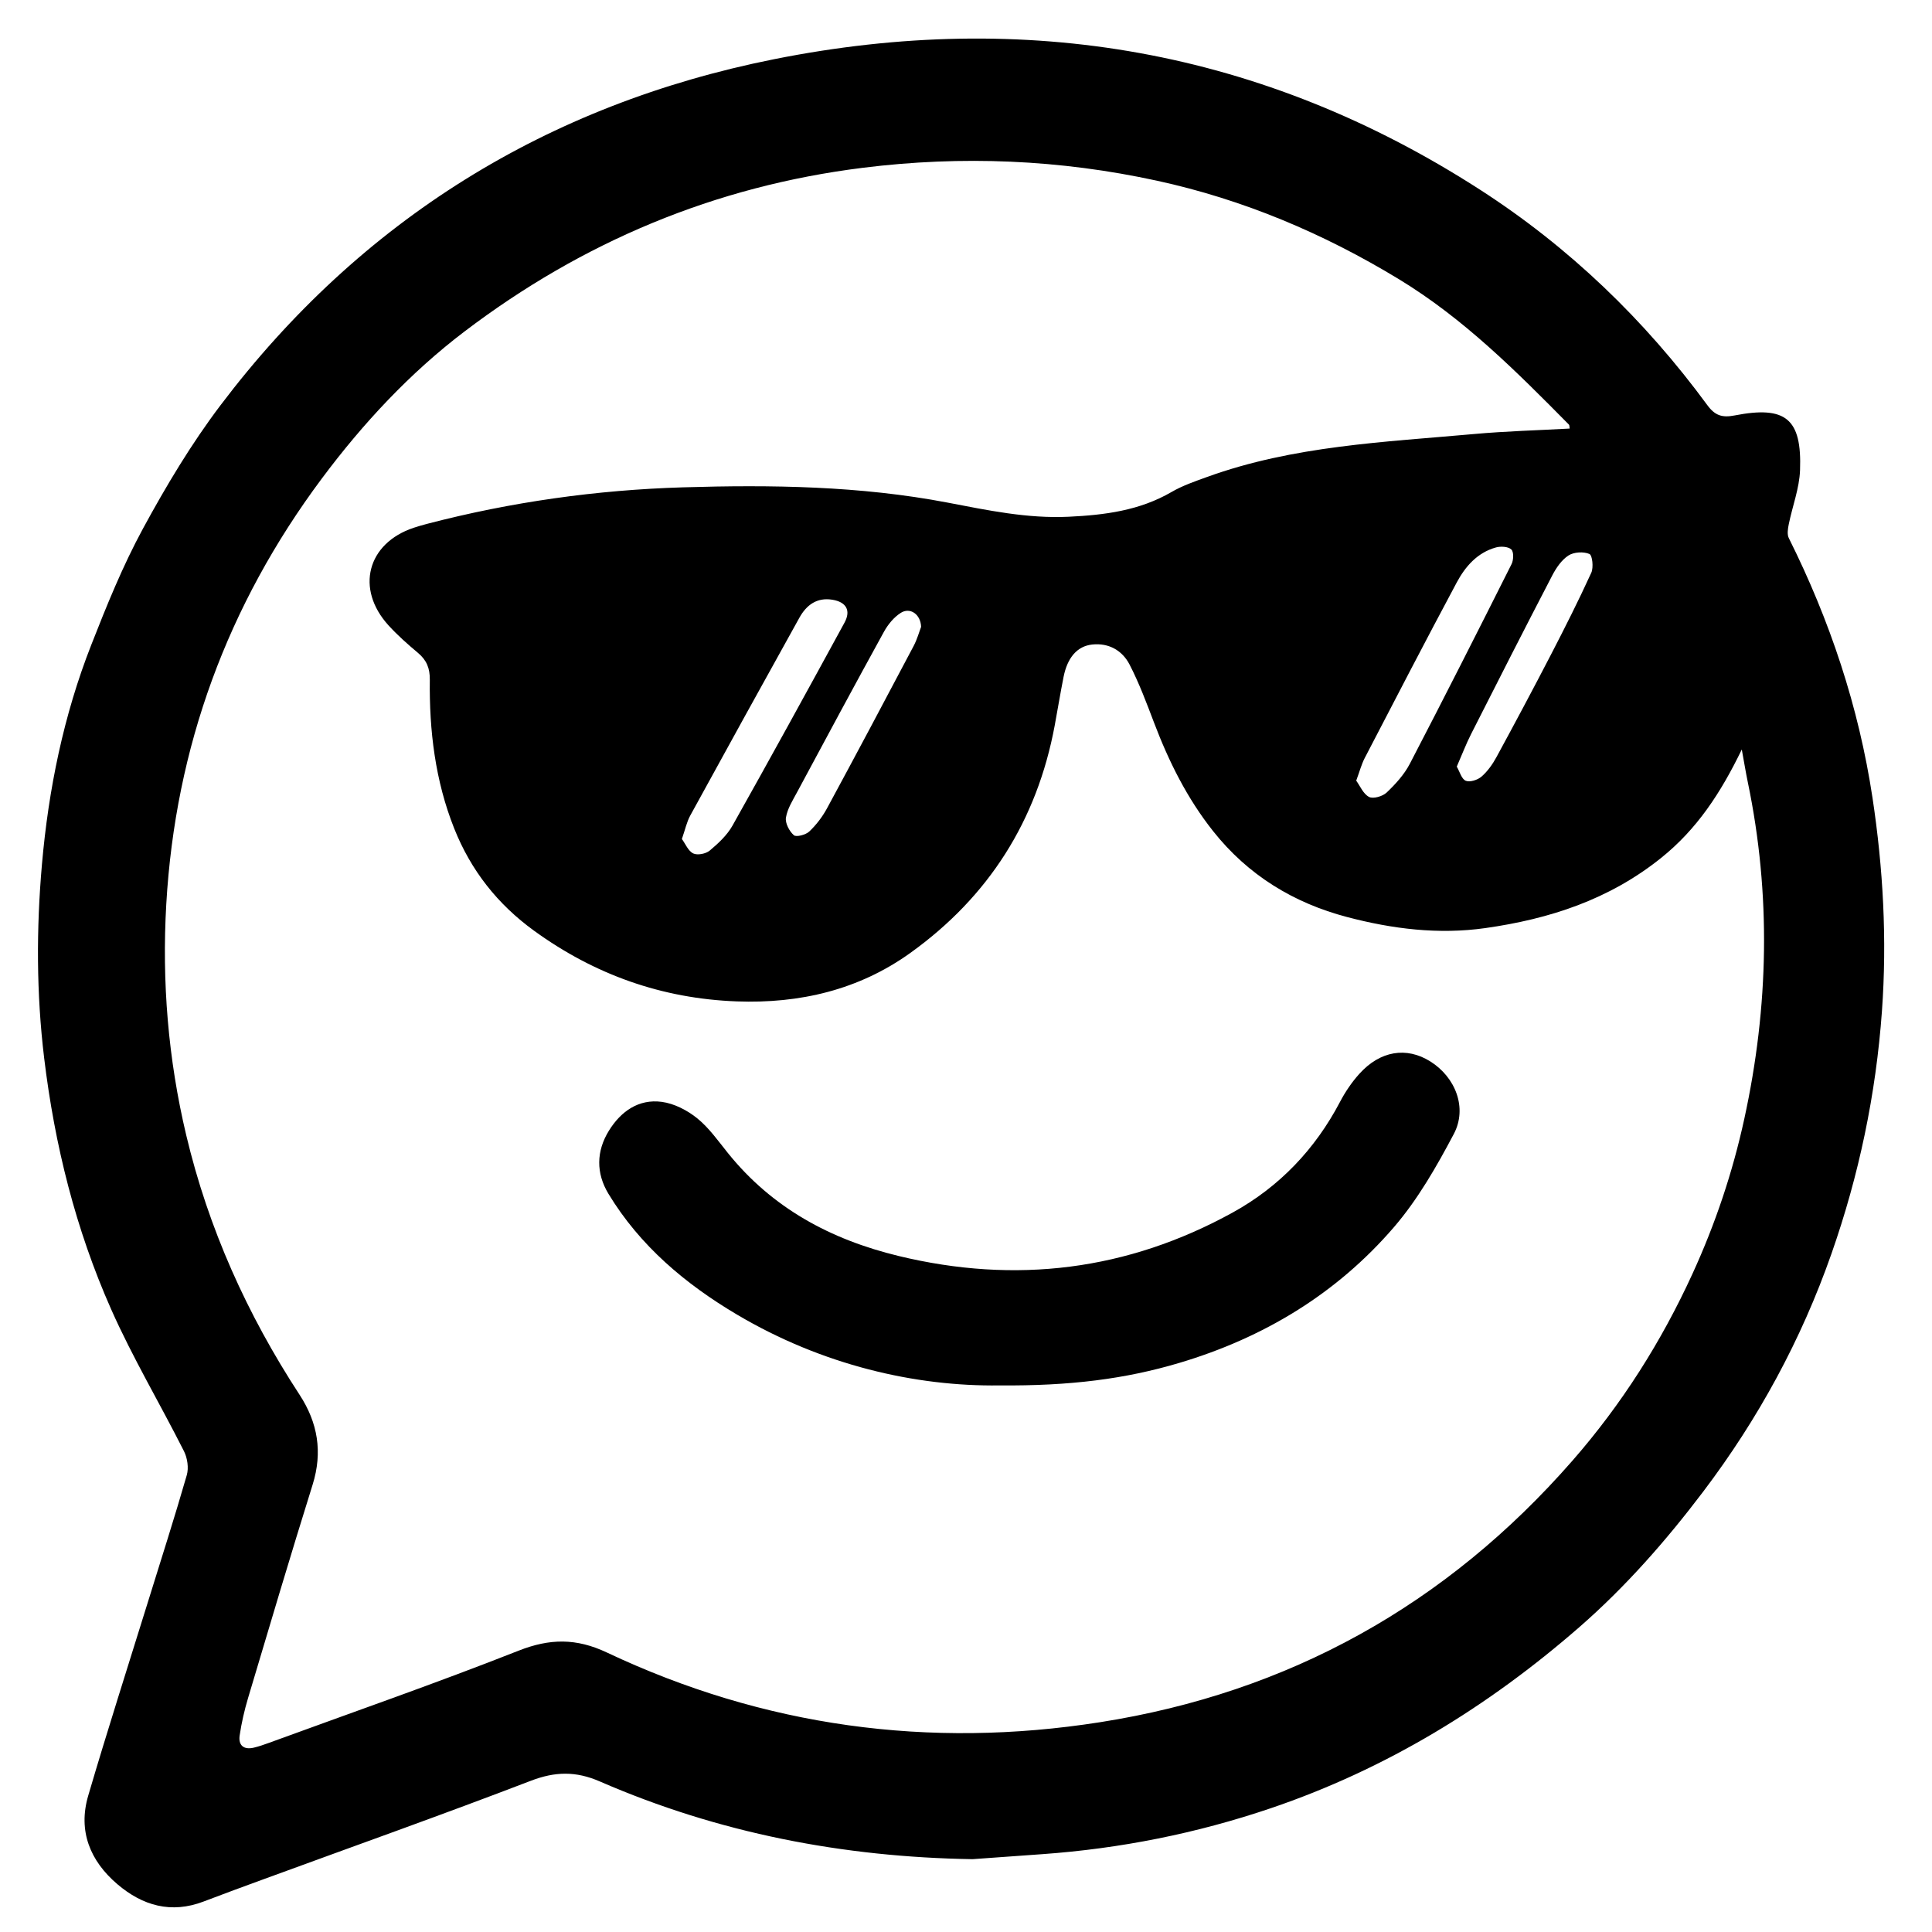<svg version="1.1" width="452" height="452" viewBox="423.8 470 452 452" xmlns="http://www.w3.org/2000/svg" xmlns:xlink="http://www.w3.org/1999/xlink"><defs><clipPath clipPathUnits="userSpaceOnUse" id="a"><path d="M 0,1080 H 1920 V 0 H 0 Z" transform="translate(-1361.389 -586.893)"/></clipPath><clipPath clipPathUnits="userSpaceOnUse" id="b"><path d="M 0,1080 H 1920 V 0 H 0 Z" transform="translate(-479.472 -617.51)"/></clipPath><clipPath clipPathUnits="userSpaceOnUse" id="c"><path d="M 0,1080 H 1920 V 0 H 0 Z" transform="translate(-871.71 -664.694)"/></clipPath><clipPath clipPathUnits="userSpaceOnUse" id="d"><path d="M 0,1080 H 1920 V 0 H 0 Z" transform="translate(-978.754 -382.715)"/></clipPath><clipPath clipPathUnits="userSpaceOnUse" id="e"><path d="M 0,1080 H 1920 V 0 H 0 Z" transform="translate(-1036.04 -489.377)"/></clipPath><clipPath clipPathUnits="userSpaceOnUse" id="f"><path d="M 0,1080 H 1920 V 0 H 0 Z" transform="translate(-1438.372 -470.258)"/></clipPath><clipPath clipPathUnits="userSpaceOnUse" id="g"><path d="M 0,1080 H 1920 V 0 H 0 Z" transform="translate(-1275.497 -533.79)"/></clipPath><clipPath clipPathUnits="userSpaceOnUse" id="h"><path d="M 0,1080 H 1920 V 0 H 0 Z" transform="translate(-864.476 -754.863)"/></clipPath><clipPath clipPathUnits="userSpaceOnUse" id="i"><path d="M 0,1080 H 1920 V 0 H 0 Z" transform="translate(-1146.577 -601.742)"/></clipPath><clipPath clipPathUnits="userSpaceOnUse" id="j"><path d="M 0,1080 H 1920 V 0 H 0 Z" transform="translate(-1217.148 -521.4)"/></clipPath><clipPath clipPathUnits="userSpaceOnUse" id="k"><path d="M 0,1080 H 1920 V 0 H 0 Z" transform="translate(-1112.945 -442.563)"/></clipPath><clipPath clipPathUnits="userSpaceOnUse" id="l"><path d="M 0,1080 H 1920 V 0 H 0 Z" transform="translate(-1261.348 -710.631)"/></clipPath><clipPath clipPathUnits="userSpaceOnUse" id="m"><path d="M 0,1080 H 1920 V 0 H 0 Z" transform="translate(-1311.455 -377.709)"/></clipPath><clipPath clipPathUnits="userSpaceOnUse" id="n"><path d="M 0,1080 H 1920 V 0 H 0 Z" transform="translate(-1413.03 -377.042)"/></clipPath><clipPath clipPathUnits="userSpaceOnUse" id="o"><path d="M 0,1080 H 1920 V 0 H 0 Z" transform="translate(-1310.55 -335.535)"/></clipPath><clipPath clipPathUnits="userSpaceOnUse" id="p"><path d="M 0,1080 H 1920 V 0 H 0 Z" transform="translate(-1231.882 -377.27)"/></clipPath><clipPath clipPathUnits="userSpaceOnUse" id="q"><path d="M 0,1080 H 1920 V 0 H 0 Z" transform="translate(-1356.624 -377.358)"/></clipPath><clipPath clipPathUnits="userSpaceOnUse" id="r"><path d="M 0,1080 H 1920 V 0 H 0 Z" transform="translate(-1043.216 -456.614)"/></clipPath><clipPath clipPathUnits="userSpaceOnUse" id="s"><path d="M 0,1080 H 1920 V 0 H 0 Z" transform="translate(-930.143 -569.776)"/></clipPath><clipPath clipPathUnits="userSpaceOnUse" id="t"><path d="M 0,1080 H 1920 V 0 H 0 Z" transform="translate(-1041.724 -621.42)"/></clipPath><clipPath clipPathUnits="userSpaceOnUse" id="u"><path d="M 0,1080 H 1920 V 0 H 0 Z" transform="translate(-1428.132 -518.013)"/></clipPath><clipPath clipPathUnits="userSpaceOnUse" id="v"><path d="M 0,1080 H 1920 V 0 H 0 Z" transform="translate(-814.615 -569.571)"/></clipPath><clipPath clipPathUnits="userSpaceOnUse" id="w"><path d="M 0,1080 H 1920 V 0 H 0 Z" transform="translate(-1495.052 -601.424)"/></clipPath><clipPath clipPathUnits="userSpaceOnUse" id="x"><path d="M 0,1080 H 1920 V 0 H 0 Z" transform="translate(-1478.014 -631.118)"/></clipPath><clipPath clipPathUnits="userSpaceOnUse" id="y"><path d="M 0,1080 H 1920 V 0 H 0 Z" transform="translate(-1394.528 -725.604)"/></clipPath><clipPath clipPathUnits="userSpaceOnUse" id="z"><path d="M 0,1080 H 1920 V 0 H 0 Z" transform="translate(-1020.498 -553.333)"/></clipPath><clipPath clipPathUnits="userSpaceOnUse" id="A"><path d="M 0,1080 H 1920 V 0 H 0 Z" transform="translate(-855.018 -504.456)"/></clipPath><clipPath clipPathUnits="userSpaceOnUse" id="B"><path d="M 0,1080 H 1920 V 0 H 0 Z" transform="translate(-1495.052 -601.424)"/></clipPath><clipPath clipPathUnits="userSpaceOnUse" id="C"><path d="M 0,1080 H 1920 V 0 H 0 Z" transform="translate(-877.867 -759.823)"/></clipPath><clipPath clipPathUnits="userSpaceOnUse" id="D"><path d="M 0,1080 H 1920 V 0 H 0 Z" transform="translate(-1282.704 -725.304)"/></clipPath><clipPath clipPathUnits="userSpaceOnUse" id="E"><path d="M 0,1080 H 1920 V 0 H 0 Z" transform="translate(-1025.725 -419.81)"/></clipPath><clipPath clipPathUnits="userSpaceOnUse" id="F"><path d="M 0,1080 H 1920 V 0 H 0 Z" transform="translate(-806.363 -564.316)"/></clipPath><clipPath clipPathUnits="userSpaceOnUse" id="G"><path d="M 0,1080 H 1920 V 0 H 0 Z" transform="translate(-1125.187 -467.497)"/></clipPath><clipPath clipPathUnits="userSpaceOnUse" id="H"><path d="M 0,1080 H 1920 V 0 H 0 Z" transform="translate(-969.593 -596.09)"/></clipPath><clipPath clipPathUnits="userSpaceOnUse" id="I"><path d="M 0,1080 H 1920 V 0 H 0 Z" transform="translate(-493.242 -484.407)"/></clipPath></defs><g fill="#000000" fill-opacity="1" fill-rule="nonzero" stroke="none" data-c-fill="0" data-o-fill="1"><path d="M 0,0 C -0.059,0.351 -0.118,0.703 -0.177,1.054 -1.443,1.754 -7.042,-0.062 -7.729,-1.601 -5.061,-1.048 -2.53,-0.524 0,0 m -39.65,-20.05 c -0.136,0.28 -0.271,0.561 -0.407,0.842 -2.767,-1.093 -5.535,-2.187 -8.302,-3.279 0.096,-0.239 0.192,-0.478 0.288,-0.717 3.046,0.421 6.375,0.1 8.421,3.154 m 34.443,89.454 c 4.1,0.442 8.453,3.393 8.344,6.022 -2.276,-2.883 -6.311,-2.569 -8.344,-6.022 M 99.906,31.8 c 0.849,-0.625 1.347,-1.244 1.623,-1.157 5.07,1.598 10.113,3.28 15.161,4.944 -0.127,0.392 -0.252,0.785 -0.379,1.177 -5.26,-1.592 -10.52,-3.183 -16.405,-4.964 m -24.34,-9.467 c -0.128,0.284 -0.256,0.569 -0.384,0.854 -5.517,-1.863 -11.047,-3.687 -16.528,-5.649 -0.559,-0.2 -0.822,-1.226 -1.55,-2.399 6.653,2.592 12.557,4.893 18.462,7.194 M -3.212,67.707 c 0.094,-0.301 0.188,-0.601 0.281,-0.902 0.976,0 2.062,-0.281 2.909,0.049 3.493,1.364 6.931,2.874 10.34,4.437 0.492,0.226 0.715,1.036 1.153,1.716 C 8.503,72.223 6.049,71.76 3.735,70.913 1.348,70.039 -0.902,68.791 -3.212,67.707 M 45.885,83.42 c -1.61,-0.569 -3.405,-1.27 -5.241,-1.832 -1.2,-0.366 -2.494,-0.433 -3.674,-0.838 -0.431,-0.148 -0.658,-0.888 -0.978,-1.357 0.514,-0.286 1.003,-0.731 1.548,-0.813 0.584,-0.089 1.221,0.153 1.832,0.267 2.852,0.527 5.701,1.06 9.008,1.676 -0.677,0.786 -1.51,1.753 -2.495,2.897 M 9.301,68.914 c -3.68,-1.7 -6.954,-3.213 -10.228,-4.726 0.12,-0.383 0.24,-0.766 0.361,-1.149 3.501,-0.731 6.954,-0.577 10.257,0.727 -0.116,1.531 -0.212,2.799 -0.39,5.148 m -40.406,-79.689 c -0.801,0.135 -1.265,0.369 -1.593,0.244 -4.293,-1.629 -8.599,-3.233 -12.823,-5.027 -1.155,-0.49 -2.073,-1.565 -3.028,-2.449 -0.084,-0.078 0.454,-1.093 0.555,-1.068 1.252,0.308 2.546,0.589 3.688,1.159 1.025,0.511 1.807,1.845 2.816,1.993 3.882,0.569 7.253,1.994 10.385,5.148 M 10.33,146.054 c 5.739,-2.881 21.923,-1.695 23.458,0.753 2.228,0.206 3.978,0.367 5.728,0.528 0.076,0.249 0.151,0.498 0.227,0.747 -0.612,0.506 -1.289,1.506 -1.827,1.437 -3.049,-0.394 -6.052,-1.135 -9.096,-1.585 -3.78,-0.559 -7.582,-0.992 -11.383,-1.398 -2.178,-0.232 -4.374,-0.303 -7.107,-0.482 M 28.209,23.268 c 0.388,0.576 0.834,1.048 1.062,1.608 1.89,4.668 3.647,9.393 5.634,14.019 1.388,3.228 1.477,6.916 3.846,9.84 0.686,0.847 0.56,2.732 0.187,3.953 -0.424,1.399 -0.392,1.949 1.071,2.487 0.72,0.264 1.754,1.764 1.593,2.007 -1.629,2.454 -0.637,3.873 1.551,5.142 0.447,0.258 0.67,1.155 0.722,1.78 0.084,1.017 -0.399,2.194 -0.042,3.054 1.162,2.799 2.597,5.484 3.952,8.265 -0.14,0.086 -0.675,0.413 -1.211,0.739 -1.669,1.011 -2.963,1.984 -5.256,0.407 -1.629,-1.12 -4.375,-0.617 -7.291,-0.905 C 32.789,72.124 31.303,67.796 29.761,63.487 28.503,59.971 27.117,56.499 25.904,52.967 24.889,50.011 24.545,46.704 23.012,44.071 20.032,38.957 19.239,33.019 15.954,27.95 13.355,23.939 12.34,18.891 10.709,14.272 10.224,12.896 10.034,11.414 9.598,9.486 c 3.303,1.047 5.865,1.865 8.43,2.671 2.515,0.79 5.034,1.569 8.243,2.568 -1.623,1.175 -2.711,1.964 -3.696,2.677 1.605,2.178 3.235,4.39 4.86,6.597 0.075,-0.072 0.377,-0.357 0.774,-0.731 m 129.999,-3.956 c -3.236,-0.336 -6.485,-0.584 -9.703,-1.049 -1.504,-0.217 -2.947,-0.852 -4.546,-1.336 -3.885,0.262 -8.082,0.545 -12.798,0.863 -0.671,-0.265 -2.05,-1.15 -3.516,-1.333 C 121.9,15.738 116.109,15.389 110.374,14.615 105.441,13.95 100.272,13.613 95.748,11.79 91.888,10.235 87.971,10.078 84.126,9.111 81.188,8.372 78.286,7.492 75.366,6.68 70.998,5.464 66.615,4.302 62.267,3.021 59.951,2.338 57.721,1.374 55.408,0.678 51.654,-0.452 47.851,-1.42 44.097,-2.55 c -1.478,-0.445 -3.07,-0.888 -4.263,-1.79 -1.252,-0.946 -2.218,-1.314 -3.566,-0.427 -0.189,0.124 -0.734,-0.074 -0.975,-0.283 -2.608,-2.257 -5.808,-3.253 -9.016,-4.181 -1.176,-0.341 -2.45,-0.349 -4.114,-0.564 -0.866,-1.53 -3.405,-2.707 -5.211,-1.684 -1.099,-0.584 -1.868,-1.101 -2.711,-1.419 -2.181,-0.824 -4.39,-1.574 -6.599,-2.322 -0.668,-0.226 -1.383,-0.314 -2.055,-0.531 -1.082,-0.349 -2.125,-0.839 -3.224,-1.112 -1.338,-0.334 -2.717,-0.505 -4.578,-0.836 -0.482,-0.896 -1.332,-2.522 -2.876,-0.18 -0.449,-0.669 -0.725,-1.614 -1.28,-1.824 -6.225,-2.354 -12.489,-4.602 -18.764,-6.818 -0.144,-0.052 -0.539,0.605 -0.34,0.37 -3.311,-1.495 -6.392,-2.886 -9.474,-4.277 -0.206,0.271 -0.411,0.543 -0.617,0.814 0.489,0.71 0.978,1.42 1.827,2.651 -2.087,-1.719 -4.978,-1.377 -5.318,-4.461 -0.046,-0.411 -0.582,-1.004 -0.989,-1.1 -2.073,-0.489 -4.184,-0.815 -6.269,-1.261 -0.683,-0.145 -1.639,-0.281 -1.936,-0.756 -2.481,-3.975 -6.992,-4.271 -10.502,-4.189 -3.631,0.084 -6.474,-1.39 -9.698,-1.98 -1.421,-0.26 -2.986,0.039 -4.425,0.357 -0.208,0.046 -0.413,1.848 -0.021,2.445 0.547,0.836 1.598,1.416 2.54,1.903 1.85,0.956 2.064,2.123 0.831,3.464 1.27,3.199 4.597,5.21 4.313,9.116 -0.039,0.541 1.151,1.3 1.9,1.748 5.25,3.138 10.481,6.14 16.503,7.888 4.831,1.402 9.219,4.3 13.84,6.457 2.507,1.17 5.083,2.19 7.639,3.254 3.964,1.652 7.885,3.428 11.918,4.892 7.018,2.548 14.11,4.891 21.161,7.35 C 8.19,8.318 8.543,8.73 8.727,9.673 7.916,9.504 7.106,9.336 6.723,9.257 6.415,10.75 5.957,12.22 5.854,13.714 c -0.083,1.226 0.208,2.49 0.416,3.723 0.594,3.542 -0.589,4.595 -3.955,3.723 -1.13,-0.293 -2.472,-0.284 -3.596,0.027 -1.733,0.48 -2.303,1.513 -1.542,3.521 0.59,1.558 -0.021,3.535 0.382,5.209 0.899,3.736 2.797,7.364 2.98,11.1 0.187,3.798 1.398,7.67 0.037,11.571 -0.876,2.511 0.271,4.599 3.288,6.344 -4.746,0.667 -8.452,2.994 -12.768,1.847 -0.391,-0.103 -0.87,-0.358 -1.049,-0.685 -0.842,-1.54 -2.119,-1.395 -3.14,-0.553 -0.275,0.228 0.491,1.719 0.78,2.631 0.295,0.105 0.592,0.21 0.888,0.315 -1.619,1.282 -3.291,2.504 -4.822,3.883 -0.418,0.377 -0.734,1.353 -0.545,1.838 1.436,3.679 3.31,6.779 7.854,7.466 1.353,0.204 2.416,2.167 3.673,3.252 0.568,0.489 1.26,1.081 1.942,1.145 3.399,0.323 3.415,0.285 1.897,3.231 l 0.595,0.433 c 0.417,-0.572 0.835,-1.146 1.493,-2.049 4.019,1.564 8.178,3.138 12.285,4.837 0.528,0.218 0.82,1.068 1.159,1.661 0.475,0.828 0.892,1.69 1.408,2.679 1.034,-0.631 1.838,-1.12 2.361,-1.44 1.255,1.13 2.501,1.99 3.38,3.132 0.636,0.826 1.141,2.048 1.082,3.056 -0.174,2.984 3.043,3.91 3.584,6.43 0.631,2.931 1.443,5.823 2.165,8.735 0.063,0.257 -0.01,0.756 0.062,0.772 3.922,0.876 2.746,4.744 3.858,7.102 2.722,5.769 4.592,11.941 6.904,18.223 -1.908,0.214 -3.479,0.326 -5.016,0.619 -0.318,0.06 -0.506,0.795 -0.754,1.219 l -0.011,-0.043 c 1.962,1.157 3.924,2.314 5.876,3.466 -1.021,2.699 -4.889,2.509 -6.924,0.337 H 6.44 c -0.129,0.283 -0.456,0.646 -0.382,0.884 1.059,3.429 -1.437,3.997 -3.737,4.909 -1.163,0.462 -2.139,1.39 -3.101,2.04 1.795,2.034 3.155,3.583 4.53,5.119 0.109,0.123 0.337,0.254 0.476,0.223 3.995,-0.874 7.629,2.399 11.124,1.642 2.737,-0.594 5.134,-0.557 7.696,-0.191 1.589,0.227 3.142,0.708 5.447,1.246 2.503,-1.552 5.979,-0.494 9.343,0.257 0.696,0.155 1.059,1.805 1.677,2.955 3.771,-2.584 7.871,-0.657 12.133,0.453 4.87,1.268 9.873,2.028 14.825,2.971 2.908,0.555 5.816,1.177 8.754,1.47 0.942,0.094 2.692,-0.622 2.812,-1.22 0.194,-0.966 -0.341,-2.566 -1.125,-3.149 -2.391,-1.777 -5.048,-3.196 -7.696,-4.812 2.596,-2.635 2.535,-3.082 0.114,-5.128 -0.871,-0.737 -1.815,-1.618 -2.222,-2.634 -1.414,-3.538 -4.129,-5.18 -7.659,-5.925 -4.166,-0.879 -4.786,-4.555 -5.811,-7.771 -0.721,-2.258 -0.916,-4.681 -1.604,-6.952 -0.857,-2.83 -2.16,-5.53 -2.945,-8.376 -1.151,-4.166 -1.83,-8.465 -3.054,-12.607 -0.985,-3.337 -2.472,-6.527 -3.75,-9.777 -0.242,-0.616 -0.539,-1.21 -0.972,-2.176 3.542,1.075 6.546,1.704 9.877,1.167 2.513,-0.405 5.236,0.684 7.828,0.52 2.664,-0.168 5.298,-0.988 7.914,-1.649 1.077,-0.272 2.429,-0.642 1.45,-2.343 -0.07,-0.122 0.139,-0.533 0.321,-0.655 2.438,-1.621 1.591,-3.691 1.072,-5.923 -0.54,-2.326 -0.564,-4.77 -0.835,-7.16 C 68.88,79.34 68.786,78.792 68.617,78.278 65.739,69.517 62.942,60.727 59.911,52.019 58.729,48.625 56.922,45.453 55.567,42.112 54.492,39.46 53.769,36.667 52.71,34.007 c -0.8,-2.009 -1.939,-3.881 -2.817,-5.863 -0.594,-1.338 -0.996,-2.761 -1.73,-4.846 9.652,3.664 18.473,7.035 27.31,10.361 8.864,3.336 17.881,6.115 27.21,7.742 0.151,-0.239 0.303,-0.479 0.455,-0.718 -0.623,-0.591 -1.149,-1.425 -1.89,-1.725 -1.955,-0.789 -4.357,-0.884 -5.94,-2.095 -3.109,-2.376 -6.958,-2.281 -10.282,-3.83 -2.53,-1.179 -5.283,-1.877 -7.93,-2.805 C 70.185,27.806 63.272,25.385 56.368,22.943 52.6,21.61 48.888,20.096 45.066,18.938 c -1.841,-0.557 -2.402,-1.391 -1.789,-3.37 1.883,0.724 3.757,1.487 5.66,2.167 2.531,0.905 5.087,1.739 7.629,2.614 4.082,1.406 8.163,2.82 12.243,4.233 0.568,0.196 1.141,0.385 1.697,0.613 1.553,0.639 3.097,1.298 4.494,2.304 1.5,-0.472 2.763,-0.53 2.85,1.907 2.263,-0.477 3.866,0.276 5.854,1.535 1.886,1.196 4.578,3.182 7.505,1.568 0.351,-0.194 1.098,-0.247 1.307,-0.028 2.955,3.096 7.168,1.852 10.658,3.124 3.626,1.322 7.417,2.194 11.141,3.246 2.753,0.777 5.539,1.447 8.26,2.319 1.502,0.481 2.927,1.235 4.328,1.976 0.277,0.146 0.514,1.036 0.375,1.167 -0.391,0.371 -1.025,0.79 -1.496,0.722 -2.516,-0.364 -5.011,-0.871 -8.489,-1.508 0.846,1.204 1.225,2.369 1.828,2.5 4.186,0.913 7.858,3.992 12.501,3.015 0.328,-0.069 0.762,0.303 1.131,0.5 1.796,0.954 3.515,1.619 5.556,0.347 0.79,-0.492 2.042,-0.242 3.25,-0.88 -2.399,-0.689 -4.795,-1.385 -7.196,-2.066 -1.98,-0.561 -3.966,-1.105 -5.949,-1.656 0.031,-0.341 0.062,-0.682 0.093,-1.022 1.428,0 2.86,-0.077 4.281,0.02 1.676,0.113 3.346,0.347 5.011,0.583 1.68,0.237 3.35,0.542 5.395,0.878 -0.819,-5.732 4.113,-4.869 7.407,-5.569 -1.158,-2.346 -2.1,-4.121 -2.861,-5.971 -0.097,-0.239 0.766,-1.267 1.15,-1.247 3.045,0.155 4.011,-2.17 5.725,-4 1.99,-2.124 2.234,-4.197 2.117,-6.749 -0.026,-0.578 0.957,-1.203 1.476,-1.807 z" transform="matrix(1.333 0 0 -1.333 1815.185 657.476)" clip-path="url(#a)"/><path d="m 0,0 c -0.08,2.236 -1.945,3.464 -3.537,2.471 -1.225,-0.763 -2.28,-2.056 -2.99,-3.346 -5.148,-9.356 -10.2,-18.765 -15.252,-28.173 -0.767,-1.429 -1.697,-2.89 -1.943,-4.433 -0.155,-0.972 0.589,-2.388 1.385,-3.089 0.422,-0.372 2.092,0.062 2.71,0.648 1.228,1.164 2.308,2.582 3.117,4.076 5.124,9.464 10.172,18.97 15.199,28.485 C -0.685,-2.176 -0.326,-0.851 0,0 m 94.015,-24.533 c 0.515,-0.878 0.84,-2.176 1.578,-2.483 0.723,-0.3 2.095,0.145 2.771,0.735 1.064,0.927 1.938,2.166 2.62,3.421 3.244,5.965 6.442,11.957 9.564,17.987 2.453,4.74 4.859,9.511 7.075,14.365 0.421,0.922 0.192,3.072 -0.325,3.296 -1.031,0.445 -2.73,0.349 -3.675,-0.262 -1.209,-0.782 -2.161,-2.181 -2.851,-3.508 -4.802,-9.239 -9.524,-18.52 -14.23,-27.809 -0.891,-1.756 -1.594,-3.607 -2.527,-5.742 m -17.646,-2.462 c 0.664,-0.909 1.227,-2.327 2.25,-2.858 0.732,-0.38 2.39,0.104 3.093,0.773 1.551,1.476 3.077,3.148 4.056,5.029 6.056,11.635 11.977,23.341 17.864,35.063 0.36,0.716 0.403,2.151 -0.045,2.57 -0.546,0.511 -1.845,0.587 -2.683,0.356 C 97.631,13.035 95.508,10.591 94,7.772 88.533,-2.446 83.204,-12.737 77.862,-23.021 c -0.574,-1.105 -0.89,-2.345 -1.493,-3.974 M -41.984,-37.237 c 0.62,-0.847 1.104,-2.104 1.989,-2.532 0.74,-0.358 2.218,-0.069 2.895,0.499 1.507,1.262 3.047,2.693 3.995,4.38 6.645,11.826 13.169,23.72 19.663,35.629 1.164,2.136 0.302,3.622 -2.131,4.019 -2.708,0.443 -4.547,-0.922 -5.785,-3.153 -6.412,-11.554 -12.805,-23.119 -19.151,-34.71 -0.636,-1.16 -0.911,-2.517 -1.475,-4.132 m 155.816,72.038 c -0.062,0.363 -0.031,0.588 -0.128,0.687 C 104.478,44.827 95.25,54.091 83.876,61.005 70.609,69.068 56.539,75.002 41.416,78.296 24.368,82.009 7.183,82.737 -10.209,80.57 -36.184,77.334 -59.414,67.575 -80.127,51.845 -89.739,44.546 -97.979,35.682 -105.2,26.001 c -16.521,-22.15 -25.69,-47.099 -27.28,-74.682 -0.786,-13.623 0.33,-27.17 3.494,-40.506 3.891,-16.4 10.704,-31.51 19.901,-45.59 3.199,-4.898 4.078,-10.065 2.289,-15.785 -3.889,-12.437 -7.595,-24.932 -11.322,-37.42 -0.644,-2.157 -1.155,-4.372 -1.483,-6.597 -0.253,-1.727 0.717,-2.555 2.487,-2.135 0.877,0.209 1.738,0.506 2.587,0.817 14.644,5.355 29.379,10.481 43.879,16.202 5.488,2.164 10.137,2.213 15.501,-0.321 27.539,-13.006 56.524,-16.948 86.533,-12.236 33.141,5.203 60.807,20.588 82.935,45.911 8.658,9.907 15.591,20.854 21.059,32.787 4.012,8.754 7.056,17.815 9.104,27.22 4.281,19.65 4.714,39.335 0.61,59.071 -0.356,1.713 -0.635,3.441 -1.055,5.738 -3.717,-7.667 -7.876,-13.998 -14.179,-19.05 -9.125,-7.312 -19.562,-10.698 -30.835,-12.297 -8.222,-1.166 -16.324,-0.146 -24.24,1.935 -9.396,2.47 -17.397,7.341 -23.536,15.084 -4.56,5.751 -7.762,12.189 -10.35,18.999 -1.316,3.463 -2.62,6.958 -4.313,10.241 -1.274,2.471 -3.655,3.823 -6.557,3.51 -2.653,-0.286 -4.356,-2.316 -5.026,-5.693 -0.562,-2.83 -1.025,-5.68 -1.553,-8.517 -3.106,-16.694 -11.575,-30.04 -25.337,-39.917 -9.068,-6.508 -19.436,-8.915 -30.467,-8.507 -13.101,0.483 -24.929,4.683 -35.563,12.394 -6.432,4.663 -11.107,10.614 -14.027,17.954 -3.334,8.379 -4.389,17.164 -4.282,26.103 0.025,2.015 -0.558,3.442 -2.072,4.712 -1.805,1.513 -3.586,3.087 -5.17,4.824 -5.849,6.416 -3.748,14.43 4.43,17.142 0.773,0.256 1.558,0.481 2.347,0.687 14.72,3.837 29.704,5.948 44.89,6.405 15.543,0.468 31.101,0.254 46.428,-2.675 7.063,-1.351 14.026,-2.831 21.276,-2.486 6.313,0.3 12.437,1.078 18.048,4.341 1.941,1.128 4.125,1.875 6.252,2.645 15.137,5.481 31.067,6.112 46.857,7.533 5.565,0.501 11.162,0.649 16.772,0.959 M 9.018,-216.286 c -22.686,0.359 -44.571,4.574 -65.401,13.639 -4.221,1.836 -7.851,1.755 -12.129,0.113 -15.488,-5.945 -31.125,-11.497 -46.703,-17.205 -3.576,-1.311 -7.153,-2.618 -10.71,-3.979 -5.697,-2.179 -10.713,-0.731 -15.135,3.037 -4.799,4.089 -6.938,9.344 -5.121,15.535 3.337,11.367 6.962,22.649 10.469,33.965 2.302,7.429 4.684,14.835 6.835,22.307 0.363,1.262 0.105,2.996 -0.498,4.193 -4.198,8.328 -8.997,16.38 -12.773,24.888 -6.235,14.046 -9.926,28.847 -11.769,44.145 -1.365,11.33 -1.374,22.648 -0.385,33.951 1.154,13.201 3.799,26.152 8.655,38.526 2.718,6.927 5.531,13.882 9.073,20.406 4.064,7.484 8.484,14.882 13.616,21.662 24.623,32.533 57.335,52.77 97.132,60.725 44.129,8.82 85.772,1.689 123.914,-22.894 15.652,-10.087 28.891,-22.826 39.913,-37.83 1.339,-1.822 2.596,-2.222 4.787,-1.795 8.969,1.747 11.813,-0.569 11.473,-9.626 -0.119,-3.176 -1.337,-6.306 -1.979,-9.472 -0.159,-0.786 -0.319,-1.775 0.008,-2.428 7.215,-14.449 12.276,-29.62 14.688,-45.574 1.872,-12.385 2.564,-24.845 1.66,-37.424 -1.053,-14.649 -4.033,-28.83 -8.873,-42.633 -5.289,-15.08 -12.824,-28.946 -22.497,-41.722 -6.533,-8.629 -13.636,-16.721 -21.75,-23.793 -16.021,-13.963 -33.886,-24.905 -54.15,-31.777 -13.053,-4.425 -26.407,-7.085 -40.126,-8.062 -4.075,-0.291 -8.15,-0.585 -12.224,-0.878" transform="matrix(1.333 0 0 -1.333 639.296 616.652)" clip-path="url(#b)"/><path d="M 0,0 C 0.33,0.129 0.659,0.259 0.989,0.388 0.78,1.427 0.791,2.606 0.261,3.443 0.024,3.817 -1.296,3.506 -2.711,3.506 -1.475,1.907 -0.737,0.954 0,0 m 99.104,-58.498 c -0.161,0.184 -0.323,0.367 -0.485,0.55 -2.721,-2.317 -5.442,-4.634 -8.162,-6.951 0.144,-0.167 0.289,-0.335 0.433,-0.502 2.738,2.301 5.477,4.602 8.214,6.903 m -80.45,10.795 c 2.783,-1.263 11.152,1.143 13.898,3.937 -4.769,-1.351 -9.134,-2.587 -13.898,-3.937 m -135.17,-65.908 c 3.047,-3.7 4.446,1.774 6.772,0.306 l 1.603,3.512 c -0.247,0.166 -0.494,0.333 -0.741,0.5 -2.465,-1.395 -4.929,-2.789 -7.634,-4.318 m 97.623,112.588 c -4.671,-3.365 -7.451,-8.143 -10.604,-13.573 3.305,1.198 6.498,5.38 10.604,13.573 m 28.552,-68.93 c -2.128,-3.344 -7.292,-5.45 -9.182,-4.478 -2.438,-0.668 -4.2,-1.15 -6.128,-1.678 -0.373,0.661 -0.752,1.333 -1.043,1.849 1.785,0.994 3.432,1.854 5.006,2.833 0.35,0.218 0.441,0.852 0.652,1.295 -0.47,0.158 -1.006,0.55 -1.4,0.439 -6.653,-1.877 -13.294,-3.801 -19.927,-5.751 -2.973,-0.875 -5.949,-1.752 -8.871,-2.78 -2.13,-0.748 -4.159,-1.778 -6.26,-2.616 -1.263,-0.504 -2.578,-0.88 -4.409,-1.493 2.526,-1.474 4.775,-2.787 7.147,-4.171 -2.748,-3.153 -3.963,-3.304 -7.719,-1.368 -0.063,1.362 -0.126,2.731 -0.189,4.101 -0.161,0.01 -0.322,0.02 -0.483,0.029 -0.295,-1.559 -0.549,-3.128 -0.902,-4.674 -0.195,-0.856 -0.398,-1.787 -0.891,-2.474 -0.348,-0.484 -1.19,-0.613 -1.811,-0.901 -0.255,0.607 -0.622,1.192 -0.746,1.825 -0.469,2.408 0.967,3.804 3.406,5.094 -0.969,0.524 -1.786,1.204 -2.004,1.047 -2.421,-1.738 -5.593,-1.49 -8.048,-3.235 -1.561,-1.109 -3.49,-1.747 -5.32,-2.419 -2.14,-0.786 -4.389,-1.283 -6.501,-2.13 -0.483,-0.194 -0.599,-1.306 -0.884,-1.996 -3.29,0.98 -8.759,-1.513 -9.595,-4.22 -1.166,0.065 -2.469,0.489 -3.333,0.051 -0.496,-0.253 -0.284,-1.902 -0.392,-2.919 -1.495,1.668 -3.189,1.758 -5.167,0.87 -1.698,-0.763 -3.493,-1.318 -5.26,-1.922 -2.068,-0.707 -4.18,-1.293 -6.221,-2.07 -2.132,-0.812 -4.158,-1.916 -6.311,-2.659 -2.41,-0.832 -4.098,-2.878 -3.535,-5.106 0.876,0.933 1.632,1.739 1.869,1.991 2.543,-0.309 4.534,-0.551 6.526,-0.793 0.075,0.256 0.151,0.513 0.226,0.769 -0.404,0.572 -0.809,1.143 -1.213,1.715 0.102,0.281 0.204,0.563 0.306,0.844 2.139,-0.371 4.28,-0.742 6.44,-1.117 -0.044,0.52 -0.109,1.294 -0.222,2.644 1.115,-0.835 1.757,-1.316 2.248,-1.683 1.225,1.402 2.416,2.766 4.064,4.654 0.312,-1.617 0.442,-2.291 0.701,-3.634 0.664,1.538 1.041,2.41 1.413,3.273 2.114,-0.497 3.791,-0.309 4.077,2.301 0.598,-0.132 1.312,-0.101 1.77,-0.428 1.289,-0.921 2.286,-0.975 2.466,0.814 0.206,2.046 1.017,1.978 2.49,1.117 0.856,-0.5 1.888,-0.7 3.052,-1.108 -0.2,-1.058 0.241,-2.791 -2.149,-1.942 -0.233,0.082 -0.713,0.089 -0.761,-0.016 -1.479,-3.178 -4.938,-2.921 -7.474,-4.138 -2.939,-1.41 -6.25,-2.041 -9.385,-3.055 -0.88,-0.284 -1.89,-0.532 -2.523,-1.131 -1.296,-1.226 -2.464,-1.897 -4.467,-1.846 -1.413,0.037 -2.881,-1.566 -4.299,-2.478 -0.672,-0.432 -1.287,-1.383 -1.921,-1.377 -5.418,0.052 -7.527,-4.753 -10.997,-7.47 -2.57,-2.012 -2.005,-5.273 -1.747,-8.112 0.349,-3.855 0.978,-7.687 1.556,-11.518 0.097,-0.641 0.634,-1.783 0.822,-1.755 2.46,0.381 2.359,-1.625 2.997,-2.994 3.432,-7.374 6.883,-14.739 10.357,-22.093 1.005,-2.128 2.212,-4.168 3.101,-6.341 0.282,-0.69 -0.01,-2.358 -0.301,-2.425 -2.528,-0.572 -3.468,-2.248 -4.203,-4.548 -0.553,-1.729 -1.895,-3.207 -2.969,-4.929 -0.874,1.457 -1.644,2.74 -2.095,3.493 -1.261,-0.624 -2.454,-1.248 -3.676,-1.812 -1.737,-0.8 -3.464,-1.637 -5.25,-2.315 -2.867,-1.088 -5.766,-2.093 -8.674,-3.065 -1.908,-0.638 -3.21,0.006 -3.635,2.056 -0.567,2.742 -2.33,2.654 -4.542,2.188 -1.173,-0.246 -2.51,0.062 -3.731,0.323 -1.541,0.328 -3.166,0.626 -4.524,1.362 -2.234,1.213 -2.477,-1.006 -3.634,-1.691 -0.724,-0.43 -2.19,-0.769 -2.601,-0.382 -2.971,2.797 -6.509,5.105 -7.608,9.545 -0.372,1.503 -1.403,3.498 -4.004,2.769 -1.36,-0.381 -3.255,2.344 -2.53,4.269 0.587,1.558 -0.236,1.808 -0.947,2.522 -2.464,2.471 -2.955,5.091 -1.362,7.097 -3.534,1.009 -0.494,2.528 -0.541,3.559 0.895,-0.428 1.693,-0.809 2.491,-1.191 -0.043,0.875 -0.045,1.754 -0.137,2.624 -0.311,2.953 -2.626,5.255 -2.722,8.278 -0.086,2.73 -2.004,4.21 -3.843,5.762 -0.305,0.258 -0.734,0.627 -0.735,0.946 -0.017,5.238 -3.272,9.351 -4.864,14.038 -0.132,0.389 -0.842,0.556 -1.219,0.896 -1.057,0.956 -2.175,1.809 -0.961,3.534 0.495,0.705 0.345,1.863 0.493,2.846 0.934,0.591 1.945,1.231 2.955,1.87 -0.104,0.228 -0.21,0.457 -0.315,0.685 h -5.343 c -0.006,0.208 -0.011,0.416 -0.017,0.624 2.014,0.337 4.029,0.674 6.407,1.071 -2.309,3.077 -0.059,4.177 1.685,5.613 1.461,1.202 2.73,2.635 4.084,3.966 l 0.718,-0.448 c -0.098,0.492 -0.069,1.062 -0.316,1.462 -2.236,3.626 0.374,6.067 2.135,8.66 1.807,2.663 4.725,2.962 7.541,2.858 2.699,-0.099 5.427,-0.529 8.042,-1.203 0.914,-0.235 1.758,-1.54 2.154,-2.545 0.136,-0.345 -1.192,-1.266 -2.247,-2.319 -0.066,-0.376 -0.138,-1.553 -0.492,-2.638 -1.133,-3.478 -0.645,-4.249 2.975,-4.129 0.031,-0.685 0.036,-1.377 0.103,-2.062 0.061,-0.624 0.19,-1.242 0.286,-1.849 3.525,0.015 6.533,2.389 7.365,5.551 0.543,2.062 0.81,4.117 3.426,5.198 1.409,0.581 2.133,2.869 3.115,4.418 0.766,1.208 1.448,2.47 2.183,3.699 0.136,0.226 0.31,0.533 0.526,0.594 5.205,1.455 8.632,6.033 13.829,7.654 5.193,1.619 10.107,4.115 15.265,5.868 7.86,2.671 15.836,4.995 23.74,7.538 5.57,1.792 11.093,3.735 16.662,5.536 1.33,0.43 2.756,0.561 4.555,0.911 -2.141,2.29 -4.149,4.437 -6.34,6.781 -1.574,-1.066 -2.795,-0.196 -4.039,1.321 -0.86,1.05 -2.145,1.752 -3.24,2.609 -0.275,-0.072 -0.55,-0.144 -0.824,-0.216 0.26,7.554 0.419,15.113 0.833,22.658 0.166,3.034 1.461,6.083 1.225,9.043 -0.348,4.365 0.757,8.393 1.743,12.449 1.17,4.811 2.198,9.905 6.891,12.799 2.224,1.37 4.725,2.293 7.11,3.396 0.108,0.049 0.322,-0.131 0.685,-0.293 -0.082,-0.767 -0.173,-1.601 -0.274,-2.541 1.673,0.72 3.187,1.735 4.814,1.969 1.583,0.227 3.282,-0.346 5.744,-0.678 -1.065,-0.654 -1.881,-1.155 -2.713,-1.666 1.336,-2.509 0.278,-7.099 -2.262,-9.097 -2.048,-1.611 -4.19,-7.886 -3.529,-10.329 0.111,-0.41 0.426,-0.94 0.278,-1.217 -2.11,-3.953 1.238,-7.28 1.25,-10.981 10e-4,-0.235 0.671,-0.467 1.685,-1.125 -0.188,7.6 -1.282,14.794 1.249,21.702 1.124,-4.61 1.023,-9.456 2.722,-13.884 l 1.049,-0.224 c 1.93,3.126 3.812,6.283 5.814,9.364 0.819,1.261 1.956,2.314 2.837,3.542 0.798,1.111 1.45,2.328 2.152,3.506 0.137,0.23 0.144,0.564 0.321,0.74 2.393,2.378 4.778,4.765 7.227,7.086 0.904,0.857 1.883,1.714 2.982,2.267 1.392,0.701 3.149,1.838 4.385,1.491 C -8.898,4.641 -3.752,8.461 1.975,8.44 5.62,8.427 8.112,7.819 8.852,5.417 7.28,5.753 5.57,6.24 3.831,6.392 3.483,6.422 2.542,4.741 2.686,4.581 5.202,1.789 6.46,-1.485 6.824,-5.169 6.857,-5.506 7.07,-5.825 7.588,-7.133 c 1.79,2.715 3.217,4.878 4.802,7.281 2.706,-2.53 4.403,-1.002 6.497,0.916 1.976,1.811 4.607,2.91 6.957,4.309 0.308,0.183 0.834,0.506 0.97,0.398 3.237,-2.546 6.581,0.759 10.129,-0.292 -0.47,-1.404 -0.994,-2.788 -1.389,-4.208 -0.336,-1.21 -0.346,-2.535 -0.821,-3.676 -0.545,-1.31 -1.214,-2.723 -2.231,-3.652 -2.543,-2.322 -5.495,-4.212 -7.942,-6.62 -2.794,-2.749 -5.127,-5.959 -7.831,-8.807 -2.917,-3.072 -5.969,-6.026 -9.136,-8.835 -0.396,-0.351 -1.854,0.497 -3.187,0.901 -0.331,-0.228 -1.031,-0.711 -1.998,-1.377 -0.143,1.602 -0.26,2.905 -0.391,4.382 -2.939,-0.481 -2.785,2.538 -4.36,3.626 -0.532,0.367 -1.168,1.141 -1.576,1.034 -2.47,-0.643 -3.268,1.369 -4.218,2.731 -0.987,1.416 -1.456,3.192 -2.152,4.811 -0.291,0.112 -0.582,0.224 -0.873,0.336 -1.637,-2.784 -3.374,-5.514 -4.889,-8.362 -2.841,-5.342 -5.552,-10.753 -8.32,-16.134 -1.362,-2.65 -2.65,-5.343 -4.127,-7.928 -1.134,-1.987 -2.598,-3.784 -3.752,-5.762 -0.809,-1.386 -1.343,-2.932 -2.103,-4.638 33.331,9.421 66.065,18.675 98.607,27.873 -0.976,1.199 -1.993,2.446 -3.11,3.817 -2.043,0.174 -4.507,0.383 -7.245,0.615 1.107,2.214 1.889,4.292 -1.462,5.492 4.436,5.018 7.442,10.626 13.115,14.066 1.894,1.148 3.41,3.662 4.115,5.866 1.312,4.102 2.141,8.404 2.718,12.684 0.459,3.406 0.387,6.908 0.255,10.356 -0.05,1.322 -0.712,2.784 -1.548,3.812 -0.241,0.297 -2.114,-0.591 -3.147,-1.118 -1.258,-0.641 -2.436,-1.637 -3.173,0.546 -0.073,0.216 -0.386,0.542 -0.532,0.515 -1.586,-0.291 -2.811,0.391 -2.392,1.91 0.365,1.326 1.517,2.575 2.609,3.53 1.78,1.555 3.821,2.808 5.701,4.255 1.655,1.274 2.975,2.133 5.119,0.346 C 82.018,32.25 86.426,25.275 88.125,16.719 89.034,12.143 89.404,7.459 89.972,2.818 90.047,2.206 89.886,1.557 89.782,0.934 89.416,-1.254 89.2,-3.487 88.6,-5.61 c -0.674,-2.381 -1.459,-4.794 -2.642,-6.948 -1.334,-2.428 -2.82,-4.98 -4.865,-6.759 -2.753,-2.396 -6.119,-4.082 -9.186,-6.127 -0.619,-0.413 -1.077,-1.067 -1.609,-1.61 0.183,-0.224 0.366,-0.448 0.549,-0.673 6.503,1.225 12.974,2.679 19.521,3.584 3.661,0.506 7.447,0.105 11.176,0.107 1.599,0.001 3.225,-0.203 4.791,0.018 2.981,0.422 4.623,-1.599 6.255,-3.376 0.725,-0.789 1.094,-2.356 0.904,-3.444 -0.474,-2.711 0.248,-4.805 1.867,-6.99 1.054,-1.423 1.273,-3.454 1.924,-5.191 0.551,-1.477 1.541,-2.889 1.684,-4.392 0.146,-1.529 -0.028,-3.502 -0.901,-4.635 -2.393,-3.106 -5.126,-5.976 -7.936,-8.722 -1.072,-1.047 -2.72,-1.504 -4.497,-2.435 -0.244,-2.389 -0.979,-3.034 -4.699,-2.741 4.834,5.006 9.371,9.705 14.05,14.55 -3.708,1.953 -3.584,1.799 -6.721,-1.982 -1.838,-2.215 -4.335,-3.876 -6.464,-5.863 -0.528,-0.493 -0.63,-1.483 -1.185,-1.901 -1.468,-1.104 -3.106,-1.978 -4.621,-3.023 -1.443,-0.994 -2.787,-2.13 -4.224,-3.133 -4.062,-2.835 -8.147,-5.635 -12.226,-8.445 -3.172,-2.186 -6.359,-4.352 -9.52,-6.555 -3.226,-2.249 -6.195,-5.04 -9.707,-6.662 -3.588,-1.657 -7.698,-2.182 -11.773,-3.253 0.631,3.927 0.535,7.768 5.031,8.909 -1.168,2.227 -0.394,4.086 1.843,5.597 6.08,4.108 12.193,8.173 18.141,12.466 4.632,3.343 9.046,6.989 13.527,10.539 0.717,0.568 1.273,1.339 2.262,2.4 -1.798,0.218 -2.984,0.362 -4.695,0.57 1.032,1.273 1.785,2.203 2.72,3.357 0.343,-0.846 0.565,-1.392 1.01,-2.49 1.572,1.769 2.924,3.293 4.278,4.817 -0.198,0.279 -0.394,0.558 -0.591,0.838 -3.475,-0.683 -6.98,-1.244 -10.42,-2.072 -10.046,-2.415 -20.071,-4.92 -30.095,-7.425 -5.622,-1.405 -11.24,-2.833 -16.835,-4.34 -4.281,-1.153 -8.536,-2.406 -12.78,-3.693 -2.694,-0.817 -2.828,-1.771 -0.834,-3.883 0.412,-0.436 0.695,-1.316 0.549,-1.859 -0.142,-0.529 -0.847,-1.13 -1.416,-1.283 -2.719,-0.729 -5.477,-1.316 -8.38,-1.99 -0.619,0.465 -1.454,1.093 -2.287,1.722 0.872,0.603 2.196,1.913 2.536,1.694 2.35,-1.514 2.858,0.606 4.013,2.082 1.118,-1.056 2.107,-1.99 3.097,-2.924 0.224,0.061 0.448,0.123 0.673,0.185 -0.111,0.824 0.05,2.128 -0.387,2.376 -1.079,0.613 -1.416,2.568 -3.329,1.825 -1.36,-0.528 -2.895,-0.593 -4.283,-1.065 -1.198,-0.409 -2.26,-1.208 -3.454,-1.633 -0.947,-0.337 -2.004,-0.357 -3.009,-0.539 -1.511,-0.274 -3.247,-0.221 -4.426,-1.004 -0.557,-0.37 -0.111,-2.364 0.061,-3.597 0.026,-0.189 1.459,-0.46 1.532,-0.321 1.552,2.961 4.572,2.349 7.062,2.999" transform="matrix(1.333 0 0 -1.333 1162.28 553.742)" clip-path="url(#c)"/><path d="M 0,0 C 0.115,0.397 0.23,0.795 0.347,1.192 -1.568,1.762 -3.482,2.33 -5.396,2.899 -5.474,2.634 -5.55,2.367 -5.627,2.102 -3.751,1.401 -1.875,0.7 0,0 m -121.322,41.179 c 0.283,-0.171 0.568,-0.341 0.851,-0.511 2.04,1.149 1.704,3.391 2.273,5.217 -0.212,0.102 -0.423,0.205 -0.634,0.307 -0.83,-1.671 -1.66,-3.342 -2.49,-5.013 m -26.369,35.412 c -0.34,0.156 -0.68,0.313 -1.02,0.47 -1.466,-1.919 -2.933,-3.839 -4.398,-5.758 0.181,-0.132 0.363,-0.265 0.545,-0.397 1.921,1.683 3.987,3.261 4.873,5.685 m -8.149,18.704 c -1.37,-2.472 -2.487,-4.486 -3.68,-6.64 2.748,0.24 4.981,3.868 3.68,6.64 m 6.993,8.826 c -3.335,-1.404 -6.545,-7.089 -5.061,-9.468 1.711,3.201 3.233,6.047 5.061,9.468 m 45.671,-18.815 c -1.136,-3.555 -2.193,-7.137 -3.436,-10.654 -0.866,-2.449 -2.031,-4.791 -2.95,-7.222 -0.146,-0.388 0.301,-0.999 0.475,-1.506 0.405,0.263 0.985,0.432 1.184,0.805 0.589,1.111 1.045,2.293 1.524,3.459 1.986,4.844 3.381,9.825 3.203,15.118 m 7.892,77.708 c 2.834,-0.185 5.817,1.667 6.347,3.501 0.55,1.904 -1.159,7.404 -2.546,8.195 -1.244,-3.826 -2.484,-7.643 -3.801,-11.696 M -121.987,98.8 c -0.191,0.179 -0.382,0.356 -0.573,0.534 -7.98,-4.625 -14.623,-10.877 -20.968,-17.567 0.838,-0.121 1.719,-0.214 2.198,0.18 6.382,5.254 12.711,10.574 19.032,15.901 0.217,0.183 0.213,0.629 0.311,0.952 m -36.042,-70.698 c 1.593,-3.419 4.109,-5.304 6.8,-6.979 0.476,-0.296 1.242,-0.351 1.814,-0.23 2.519,0.532 5.012,1.069 7.029,2.949 1.181,1.099 2.738,1.784 4.039,2.769 0.753,0.57 2.014,1.639 1.865,2.008 -0.455,1.131 -1.343,2.237 -2.355,2.921 -0.398,0.269 -1.569,-0.608 -2.537,-1.027 -0.532,2.421 -2.093,0.955 -3.493,0.616 -1.945,-0.471 -4.088,-1.517 -5.84,-1.083 -3.063,0.76 -4.711,-1.409 -7.322,-1.944 m 18.877,14.04 c 0.369,-0.163 1.081,-0.711 1.825,-0.759 2.709,-0.174 5.619,0.403 8.093,-0.407 2.658,-0.872 3.488,0.765 4.53,2.092 1.199,1.526 2.113,3.321 2.911,5.106 2.648,5.925 5.198,11.893 7.767,17.853 2.274,5.277 4.736,10.486 6.706,15.873 1.345,3.679 2.825,7.503 1.67,11.61 -0.595,2.114 -2.267,2.478 -3.966,1.909 -1.599,-0.536 -2.953,-1.772 -4.53,-2.416 -5.972,-2.441 -10.913,-6.297 -15.46,-10.778 -6.386,-6.296 -12.974,-12.393 -19.235,-18.809 -4.857,-4.977 -9.361,-10.3 -13.989,-15.498 -1.323,-1.486 -2.607,-3.022 -3.766,-4.638 -0.63,-0.877 -0.858,-2.164 0.807,-2.024 4.249,0.354 8.47,1.12 12.723,1.351 2.967,0.162 5.966,-0.316 8.953,-0.454 1.486,-0.068 2.977,-0.011 4.961,-0.011 m 31.18,1.243 c -0.67,-1.264 -1.674,-2.968 -2.497,-4.756 -1.424,-3.088 1.708,-4.015 3.123,-4.838 3.939,-2.292 8.283,-3.895 12.484,-5.729 2.679,-1.169 5.348,-2.379 8.093,-3.375 7.381,-2.681 14.643,-5.836 22.743,-5.769 1.554,0.013 3.105,-0.567 4.672,-0.738 2.434,-0.264 4.902,-0.278 7.315,-0.659 1.455,-0.229 2.831,-0.952 4.244,-1.453 0.333,-0.118 0.719,-0.413 0.991,-0.33 4.618,1.405 8.756,-0.536 13.075,-1.637 4.98,-1.269 10.113,-1.926 15.126,-3.079 4.575,-1.051 9.058,-2.489 13.618,-3.61 C -0.063,6.201 5.042,5.574 9.812,3.944 16.702,1.589 23.849,2.346 30.82,1.306 c 4.149,-0.619 8.233,-1.723 12.309,-2.751 5.939,-1.5 11.8,-3.345 17.78,-4.643 6.505,-1.412 13.078,-2.621 19.681,-3.436 4.82,-0.595 9.737,-0.387 14.61,-0.574 8.221,-0.314 16.439,-0.793 24.662,-0.931 4.056,-0.07 8.12,0.508 12.185,0.711 2.146,0.107 4.303,0.015 6.454,0.058 4.622,0.091 9.244,0.212 13.867,0.318 2.88,0.065 5.761,0.188 8.642,0.173 4.716,-0.024 9.433,-0.078 14.147,-0.236 3.572,-0.12 7.137,-0.582 10.707,-0.599 3.737,-0.016 7.483,0.541 11.211,0.425 3.004,-0.093 6.301,-0.174 8.898,-1.434 2.885,-1.401 5.125,-4.132 7.509,-6.168 -2.107,-0.764 -4.368,-1.583 -7.447,-2.698 2.256,-0.911 3.696,-1.493 5.137,-2.074 l 0.252,-0.676 c -0.905,-0.349 -1.79,-0.773 -2.721,-1.029 -1.279,-0.351 -2.644,-0.445 -3.868,-0.922 -0.465,-0.18 -1.047,-1.33 -0.87,-1.669 0.745,-1.422 1.609,-2.886 0.161,-4.151 -1.093,-0.956 -2.628,-1.395 -3.923,-2.139 -0.461,-0.264 -1.174,-0.804 -1.128,-1.128 0.32,-2.249 0.801,-4.474 1.25,-6.704 0.067,-0.33 0.433,-0.758 0.324,-0.941 -1.565,-2.64 -1.259,-6.311 -4.67,-7.961 -3.023,-1.465 -6,-1.439 -9.206,-0.816 -2.677,0.52 -5.456,0.514 -8.185,0.783 -1.21,0.119 -2.404,0.402 -3.614,0.496 -1.691,0.133 -3.409,0.026 -5.083,0.253 -6.566,0.887 -13.1,2.058 -19.685,2.751 -5.299,0.557 -10.657,0.516 -15.982,0.85 -5.405,0.339 -10.815,0.688 -16.193,1.294 -1.926,0.217 -3.794,1.768 -5.637,1.676 -1.962,-0.099 -4.136,2.227 -6,-0.307 -0.206,-0.279 -1.127,-0.054 -1.714,-0.026 -1.361,0.067 -2.768,-0.036 -4.065,0.293 -1.322,0.334 -2.535,1.102 -3.916,1.735 -1.241,-3.029 -3.086,0.207 -4.775,-0.058 -1.057,-0.166 -2.166,0.394 -3.583,0.202 -3.149,-0.426 -6.525,-0.002 -9.683,0.665 -4.93,1.041 -9.772,2.519 -14.614,3.944 -0.837,0.246 -1.484,1.14 -2.311,1.209 -2.528,0.7 -5.119,1.231 -7.569,2.14 -3.698,1.371 -7.357,2.882 -10.928,4.557 -6.537,3.067 -12.869,6.609 -19.534,9.354 -4.692,1.934 -8.735,5.335 -13.966,6.085 -0.891,0.128 -1.633,1.302 -2.734,2.239 -0.862,-0.05 -2.291,-0.134 -3.721,-0.218 0.165,0.251 0.331,0.501 0.496,0.751 -1.187,1.134 -2.375,2.268 -3.703,3.537 -0.547,-0.667 -0.983,-1.201 -1.416,-1.729 -4.34,3.042 -4.34,3.042 -6.535,1.156 -0.391,2.56 -1.64,3.38 -4.288,2.898 -1.212,-0.221 -2.704,1.1 -4.244,1.803 -0.654,-0.553 -1.379,-1.165 -2.118,-1.789 -1.003,1.125 -1.512,3.974 -3.055,1.506 -1.558,0.568 -2.817,1.096 -4.118,1.482 -1.411,0.419 -3.108,0.35 -4.236,1.135 -1.578,1.097 -2.73,1.857 -4.175,-0.483 -0.615,3.272 -1.913,0.943 -2.996,0.538 -0.313,2.289 -2.694,3.011 -4.78,1.454 -0.05,0.723 -0.095,1.386 -0.177,2.58 -0.945,-0.688 -1.537,-1.12 -2.104,-1.534 -0.409,0.335 -0.858,0.78 -1.38,1.107 -0.443,0.277 -0.972,0.417 -1.611,0.677 -0.484,-0.829 -0.919,-1.574 -1.399,-2.396 -1.048,0.398 -2,0.76 -3.673,1.395 1.004,0.341 1.683,0.572 2.362,0.802 -0.243,0.325 -0.486,0.65 -0.73,0.974 -1.13,-0.529 -2.259,-1.057 -3.776,-1.767 -0.65,0.94 -1.513,2.186 -2.569,3.709 -2.182,-3.065 -3.922,-1.015 -5.718,-0.748 -1.538,0.231 -3.108,0.252 -5.091,0.398 -0.853,-1.305 -2.006,-2.145 -3.382,0.534 -0.461,0.897 -1.712,1.615 -2.751,1.95 -3.576,1.152 -7.234,2.049 -10.83,3.142 -2.14,0.65 -4.312,1.307 -6.311,2.285 -2.026,0.991 -3.741,1.46 -5.279,-1.196 -0.789,1.035 -1.269,1.877 -1.944,2.513 -3.179,2.991 -6.658,5.407 -11.173,5.99 -1.198,0.155 -2.321,0.883 -3.684,1.431 -0.083,-0.204 -0.283,-0.699 -0.484,-1.197 -0.14,0.085 -0.361,0.143 -0.408,0.266 -0.988,2.618 -2.468,2.474 -4.207,0.749 -2.775,-2.752 -5.531,-5.523 -8.304,-8.277 -0.383,-0.381 -0.771,-0.783 -1.228,-1.057 -5.874,-3.521 -11.432,-7.747 -18.339,-9.096 -2.365,-0.463 -4.953,-0.635 -7.287,-0.173 -2.279,0.45 -4.447,1.739 -6.496,2.943 -0.913,0.536 -1.416,1.768 -2.494,3.199 -2.218,-0.146 -4.096,1.905 -5.562,3.959 -2.877,4.035 -5.347,8.359 -7.989,12.561 -0.463,0.736 -0.945,1.46 -1.706,2.633 -2.653,-3.264 -5.044,-6.173 -7.399,-9.111 -5.204,-6.489 -10.312,-13.058 -15.653,-19.431 -0.961,-1.146 -2.85,-2.028 -4.319,-2.041 -0.898,-0.009 -2.25,1.385 -2.266,3.259 -0.013,1.454 -1.043,2.899 -1.72,4.599 -3.815,1.24 -4.284,2.391 -1.923,6.241 2.367,3.858 4.551,7.893 7.397,11.374 4.523,5.53 7.674,11.894 11.621,17.763 4.546,6.759 8.954,13.62 13.171,20.588 4.373,7.224 8.318,14.706 12.713,21.914 1.782,2.922 2.865,6.352 5.968,8.49 0.973,0.67 0.989,2.613 1.655,3.859 4.472,8.369 9.005,16.707 13.5,25.064 0.198,0.367 0.227,0.825 0.351,1.304 -2.489,-0.387 -4.849,-0.752 -7.318,-1.135 -0.261,2.07 1.457,4.36 -0.787,4.38 -0.945,1.59 -1.344,2.735 -2.125,3.483 -2.268,2.178 0.529,3.463 0.788,5.175 0.144,0.95 0.605,1.852 0.923,2.776 -0.956,-0.098 -1.91,-0.252 -2.867,-0.279 -0.909,-0.025 -2.555,-0.078 -2.607,0.161 -0.253,1.145 -0.525,2.674 0.032,3.539 1.98,3.076 4.929,4.95 8.513,5.886 0.856,0.224 1.495,1.172 2.325,1.614 4.369,2.329 8.987,4.271 13.095,6.987 4.154,2.746 8.94,4.938 10.676,10.472 1.405,4.48 3.768,8.653 5.31,13.099 1.147,3.307 1.67,6.832 2.447,10.264 0.159,0.707 0.018,1.55 0.355,2.134 0.693,1.205 1.419,2.83 2.511,3.219 0.784,0.281 2.263,-1.057 3.289,-1.858 1.79,-1.395 3.47,-2.933 5.155,-4.376 2.845,2.869 2.845,2.869 6.294,-0.601 1.828,0.499 3.311,0.904 4.686,1.28 0.617,-2.013 1.088,-3.462 1.503,-4.927 0.377,-1.329 0.692,-2.675 1.034,-4.014 -0.263,-0.088 -0.527,-0.177 -0.79,-0.265 -0.737,0.969 -1.474,1.937 -2.212,2.905 l -0.665,-0.244 c 0,-1.746 -0.249,-3.545 0.105,-5.216 0.178,-0.841 1.45,-1.45 2.228,-2.165 0.694,0.795 1.387,1.59 2.346,2.691 0.321,-0.25 1.119,-0.582 1.43,-1.171 0.823,-1.555 1.498,-3.199 2.121,-4.85 1.888,-5.004 -0.413,-9.562 -5.055,-12.205 -1.521,-0.866 -3.307,-2.015 -4.76,-3.614 -3.037,-3.341 -7.233,-5.599 -10.739,-8.555 -4.983,-4.201 -11.465,-6.753 -14.562,-13.058 -1.349,-2.745 -2.677,-5.501 -4.055,-8.231 -1.735,-3.44 -3.456,-6.889 -5.293,-10.274 -1.098,-2.023 -0.553,-2.722 3.006,-2.907 -1.2,-1.471 -2.205,-2.7 -3.575,-4.38 0.045,1.022 0.192,1.541 0.057,1.974 -0.169,0.539 -0.57,1.006 -0.87,1.504 -0.542,-0.351 -1.309,-0.577 -1.588,-1.075 -1.494,-2.666 -2.814,-5.429 -4.295,-8.103 -1.962,-3.543 -4.063,-7.009 -6.021,-10.555 -2.498,-4.521 -4.911,-9.09 -7.175,-13.811 0.858,0.916 1.858,1.739 2.539,2.771 0.916,1.39 1.75,1.91 3.567,1.426 0.735,-0.196 2.027,1.373 2.935,2.271 0.479,0.474 0.523,1.424 1.028,1.829 1.89,1.512 4.053,2.712 5.815,4.35 4.297,3.992 9.56,6.637 14.063,10.228 3.743,2.984 7.652,3.71 11.826,3.273 4.492,-0.469 8.889,-1.843 12.921,-2.732 0.282,-1.766 0.48,-3.01 0.651,-4.078 -1.325,0.772 -2.912,1.698 -4.5,2.625 -0.076,-0.164 -0.152,-0.329 -0.228,-0.493 1.55,-2.809 3.065,-5.639 4.684,-8.408 0.278,-0.476 0.998,-0.694 2.092,-1.41 -0.312,0.541 -0.238,0.467 -0.226,0.384 1.367,-9.4 -2.455,-17.827 -5.044,-26.466 -1.009,-3.366 -2.695,-6.535 -3.615,-9.919 -0.43,-1.583 -0.269,-3.732 0.501,-5.146 1.285,-2.359 -0.002,-4.137 -0.945,-5.697 -0.474,-0.784 -2.648,-0.539 -4.391,-0.812" transform="matrix(1.333 0 0 -1.333 1305.005 929.714)" clip-path="url(#d)"/><path d="M 0,0 C 0.41,3.036 0.754,5.572 1.088,8.043 -1.687,5.906 -1.918,4.629 0,0 m -25.957,15.156 c -0.525,0.07 -1.05,0.139 -1.574,0.208 -0.702,-4.409 -1.438,-8.813 -2.029,-13.237 -0.037,-0.28 1.056,-0.712 2.037,-1.335 0.565,5.187 1.065,9.776 1.566,14.364 m 11.687,2.574 c 1.458,-0.237 2.205,-0.359 2.952,-0.481 -0.232,-0.727 -0.306,-1.965 -0.721,-2.093 -2.041,-0.626 -2.506,-1.987 -2.515,-3.885 -0.003,-0.557 -0.69,-1.111 -1.061,-1.664 0.517,-0.378 1.117,-0.815 1.896,-1.383 1.729,2.261 3.399,4.447 4.72,6.175 -0.572,5.133 -1.112,9.982 -1.652,14.83 l -0.976,0.05 c -0.894,-3.911 -1.79,-7.821 -2.643,-11.549 M 8.06,30.742 c 1.204,0.989 2.814,2.246 4.331,3.607 0.412,0.37 0.831,1.103 0.75,1.587 -0.296,1.759 -0.813,3.482 -1.228,5.223 -0.783,3.279 -1.582,6.556 -2.314,9.846 -0.28,1.252 -0.398,2.541 -0.588,3.813 C 8.693,54.814 8.377,54.811 8.06,54.807 Z m -38.658,-8.388 c -1.018,-2.214 -2.313,-4.121 -2.772,-6.211 -1.003,-4.568 -1.6,-9.226 -2.323,-13.853 -0.265,-1.692 -0.509,-3.398 -0.589,-5.107 -0.058,-1.221 0.539,-2.572 0.194,-3.659 -0.578,-1.823 -1.893,-3.338 -1.585,-5.519 0.266,-1.878 0.055,-3.823 0.055,-6.195 1.805,2.185 0.801,5.327 3.336,6.612 -0.115,0.12 -0.278,0.221 -0.34,0.365 -0.831,1.924 1.109,3.234 1.119,4.981 0.002,0.259 0.147,0.516 0.177,0.78 0.489,4.312 0.885,8.638 1.476,12.935 0.604,4.382 1.438,8.733 2.058,13.113 0.077,0.55 -0.534,1.197 -0.806,1.758 m 28.045,3.271 c 1.199,1.439 1.964,3.144 3.24,3.727 2.607,1.189 2.398,3.155 2.418,5.333 0.009,0.99 0.592,2.843 0.838,2.831 2.586,-0.135 0.709,1.556 0.971,2.325 -0.307,-0.445 -0.613,-0.89 -0.92,-1.335 -0.304,0.081 -0.606,0.163 -0.91,0.244 1.839,1.993 3.828,3.958 1.994,7.058 -0.29,-0.912 -0.47,-1.475 -0.648,-2.037 -0.228,0.044 -0.456,0.089 -0.684,0.135 0.182,1.935 0.363,3.87 0.546,5.806 0.242,0.003 0.484,0.006 0.727,0.009 v -3.717 c 0.327,0.001 0.653,0.003 0.98,0.005 0.119,3.332 0.434,6.672 0.303,9.994 -0.133,3.386 -0.703,6.754 -1.183,11.023 -1.905,-3.367 -3.454,-6.085 -4.983,-8.814 -0.57,-1.016 -1.009,-2.115 -1.657,-3.075 -1.314,-1.944 -2.974,-3.693 -4.031,-5.759 -0.922,-1.805 -0.831,-4.17 -1.882,-5.856 -1.228,-1.968 -0.065,-3.577 0.125,-5.233 0.355,-3.081 1.476,-6.066 1.994,-9.139 0.537,-3.191 0.739,-6.438 1.137,-10.13 5.968,6.917 7.881,6.849 7.095,10.826 -2.003,-2.2 -3.84,-4.217 -5.767,-6.331 -0.218,0.261 -0.796,0.951 -1.633,1.951 1.063,0.088 1.695,0.139 1.93,0.159 m -12.909,38.251 c -0.673,1.437 -0.415,2.531 0.667,3.832 1.89,2.274 3.446,4.827 5.092,7.296 0.214,0.321 0.126,0.842 0.182,1.295 -1.642,-0.105 -3.195,-0.514 -4.582,-0.196 -1.159,0.266 -2.124,1.382 -3.008,2.005 -3.901,-1.637 -8.065,-3.385 -12.313,-5.168 -1.258,2.341 -2.442,4.088 -5.017,2.21 -0.338,-0.246 -1.084,0.066 -2.333,0.186 1.538,2.029 2.713,3.578 3.888,5.128 -0.132,0.123 -0.263,0.247 -0.396,0.37 -0.414,-0.246 -0.906,-0.416 -1.23,-0.75 -1.559,-1.613 -2.778,-1.61 -4.448,0.135 -1.129,1.18 -3.012,1.638 -4.942,2.614 -0.694,0.952 -1.718,2.386 -2.787,3.787 -0.124,0.162 -0.599,0.275 -0.743,0.173 -2.471,-1.747 -4.16,1.189 -6.366,1.125 -0.154,-0.004 -0.737,1.739 -0.459,2.024 1.403,1.437 2.902,2.861 4.604,3.903 1.895,1.159 3.967,2.196 6.101,2.76 3.671,0.97 5.052,4.545 7.926,6.387 3.022,1.936 5.931,4.05 8.856,6.132 1.027,0.73 2.034,1.518 2.92,2.409 2.298,2.308 4.124,5.629 6.881,6.802 3.399,1.446 4.453,5.498 8.243,6.13 0.207,-0.546 0.412,-1.087 0.616,-1.628 0.239,0.003 0.477,0.007 0.715,0.011 0.078,1.065 0.094,2.138 0.255,3.191 0.086,0.563 0.355,1.522 0.65,1.565 3.46,0.508 4.446,4.515 7.829,5.373 1.15,0.291 3.004,-2.349 3.584,0.712 0.254,-0.548 0.507,-1.097 0.761,-1.645 l 0.094,0.108 c -3.054,-1.242 -0.75,-3.76 -1.124,-5.189 h -4.735 c 1.196,-1.441 1.862,-2.243 2.312,-2.786 2.714,0.968 5.24,1.868 7.832,2.793 -0.118,0.644 -0.262,1.427 -0.407,2.211 0.833,-1.202 1.667,-2.405 2.886,-4.164 0.444,1.942 0.582,3.222 1.066,4.354 0.213,0.495 1.185,1.036 1.725,0.957 2.343,-0.341 2.327,-0.42 3.388,1.66 0.075,0.148 0.258,0.241 0.391,0.357 0.933,-0.082 1.867,-0.164 2.8,-0.245 -0.207,0.221 -0.414,0.442 -0.62,0.664 0.484,0.727 0.969,1.454 1.521,2.284 h -2.049 c -0.751,1.684 -1.525,3.417 -2.366,5.302 -0.464,-0.394 -0.902,-0.765 -1.606,-1.362 0.037,0.645 -0.044,0.974 0.081,1.099 0.766,0.77 1.535,1.549 2.394,2.208 0.35,0.269 0.924,0.246 1.396,0.355 0.039,-0.416 0.018,-0.85 0.128,-1.247 0.432,-1.55 0.838,-3.115 1.421,-4.61 0.113,-0.29 1.298,-0.555 1.446,-0.377 1.528,1.824 2.678,0.675 4.055,-0.235 0.571,-0.379 1.706,-0.409 2.346,-0.101 3.866,1.866 7.623,3.962 11.51,5.779 1.065,0.498 2.478,0.514 3.683,0.363 0.898,-0.113 0.03,-2.323 1.799,-1.983 v -3.086 c 1.572,0.4 3.403,0.866 4.811,1.224 1.737,-2.142 -4.334,-2.677 0.159,-4.766 -1.742,-1.559 -1.229,-4.983 -4.646,-5.207 -0.159,-0.011 -0.162,-2.414 -0.264,-4.147 -0.397,-0.018 -1.285,-0.056 -2.323,-0.102 -0.267,-0.447 -0.809,-1.1 -1.067,-1.85 -0.33,-0.954 -0.921,-2.565 -0.545,-2.884 1.574,-1.332 0.59,-2.515 0.188,-3.762 -0.811,-2.517 -1.336,-4.904 -3.638,-6.966 -4.549,-4.073 -8.458,-8.86 -12.636,-13.35 -1.021,-1.096 -0.592,-3.612 -3.166,-3.25 -0.095,0.013 -0.385,-0.77 -0.445,-1.201 C 23.146,88.522 21.815,87.232 19.635,86 18.586,85.407 18.11,83.8 17.167,82.327 h -1.392 l 0.449,-0.556 C 15.486,81.025 14.678,80.338 14.026,79.524 12.615,77.758 11.269,75.939 9.925,74.121 8.706,72.473 7.452,70.843 6.358,69.114 5.75,68.151 5.739,67.342 7.393,67.428 c 1.216,0.063 2.262,0.042 2.928,-1.765 0.932,-2.531 3.268,-4.55 2.132,-7.715 -0.11,-0.309 1.182,-0.949 1.392,-1.578 0.574,-1.732 1.518,-3.656 1.204,-5.289 -0.392,-2.032 0.327,-3.013 1.523,-4.276 0.504,-0.532 0.389,-1.683 0.483,-2.56 0.194,-1.805 0.34,-3.614 0.516,-5.544 2.585,1.617 4.574,2.855 6.554,4.103 0.604,0.379 1.394,0.654 1.747,1.203 1.846,2.868 5.087,2.073 7.672,2.834 0.809,0.237 2.581,-1.11 3.178,-2.152 1.789,-3.124 3.76,-6.315 4.642,-9.742 1.052,-4.088 1.065,-8.445 1.495,-12.689 0.245,-2.415 0.377,-4.841 0.643,-7.253 0.837,-7.608 1.733,-15.207 2.564,-22.815 0.386,-3.526 0.825,-7.059 0.942,-10.598 0.063,-1.913 -0.719,-3.846 -0.732,-5.773 -0.02,-3.208 0.192,-6.423 0.454,-9.624 0.235,-2.844 0.691,-5.671 1.013,-8.509 0.314,-2.764 0.694,-5.528 0.813,-8.302 0.046,-1.081 -0.654,-2.173 -0.81,-3.288 -0.209,-1.497 -0.222,-3.023 -0.317,-4.535 -0.085,-1.338 0.007,-2.722 -0.332,-3.992 -0.144,-0.54 -1.166,-1.102 -1.826,-1.152 -0.4,-0.03 -1.168,0.86 -1.251,1.416 -0.217,1.438 -0.409,2.328 -2.257,2.716 -1.064,0.223 -1.77,2.154 -2.738,3.451 -1.737,-1.175 -2.569,0.999 -2.578,1.976 -0.052,6.148 0.223,12.3 0.446,18.449 0.016,0.444 0.477,0.872 0.734,1.312 0.895,-0.68 1.665,-1.265 2.103,-1.598 4.809,4.238 4.108,9.078 2.105,14.564 -1.07,-1.291 -2.001,-2.413 -3.363,-4.055 v 45.211 c 0.591,1.376 1.522,2.591 1.562,3.835 0.085,2.635 -0.223,5.293 -0.512,7.927 -0.163,1.483 -5.769,7.15 -7.163,7.223 -0.739,0.039 -1.506,-0.463 -2.256,-0.717 0.769,0.813 1.535,1.623 2.3,2.433 -2.021,1.082 -9.774,-3.407 -12.273,-7.583 1.31,0.665 1.999,1.005 2.68,1.362 2.46,1.286 4.917,2.578 7.375,3.868 -2.188,-1.619 -4.351,-3.273 -6.57,-4.848 -3.553,-2.519 -3.849,-3.947 -2.634,-8.027 1.533,-5.141 2.68,-10.395 4.001,-15.599 0.485,-1.907 0.993,-3.807 1.491,-5.712 l 0.993,0.255 c -0.986,5.62 -1.971,11.238 -2.957,16.857 0.351,0.055 0.703,0.111 1.053,0.166 1.622,-6.554 3.706,-13.024 3.558,-20.217 -0.709,0.207 -1.118,0.301 -1.507,0.447 -0.321,0.12 -0.619,0.303 -1.509,0.749 -0.23,-1.92 -0.38,-3.543 -0.637,-5.148 -0.12,-0.75 -0.274,-1.931 -0.717,-2.096 -0.713,-0.264 -1.907,-0.134 -2.494,0.335 -1.742,1.393 -3.736,2.777 -4.79,4.642 -1.158,2.049 -1.707,4.594 -1.942,6.981 -0.52,5.319 -0.68,10.672 -1.028,16.723 C 11.289,20.062 7.266,17.919 7.835,12.573 8.247,8.697 7.182,4.692 8.676,0.859 L 8.271,1.782 C 8.176,1.777 8.079,1.772 7.983,1.768 8.049,0.942 8.077,0.111 8.189,-0.708 c 0.126,-0.914 1.819,-2.01 -0.36,-2.654 -0.116,-0.034 -0.194,-0.944 0.014,-1.211 2.251,-2.91 1.487,-6.516 0.2,-8.854 -1.234,-2.241 -1.555,-4.558 -2.5,-6.747 -0.603,-1.395 -4.17,-0.7 -5.515,0.922 -0.625,0.755 -1.654,1.201 -2.194,1.995 -1.081,1.594 -2.243,3.233 -2.842,5.03 -0.893,2.684 -1.33,5.521 -2.55,8.479 -1.241,-2.891 -2.438,-5.802 -3.741,-8.666 -0.633,-1.391 -1.137,-3.229 -2.272,-3.914 -1.907,-1.151 -0.873,-4.18 -3.449,-4.735 -0.192,-0.042 0.216,-2.028 0.022,-3.048 -0.825,-4.327 -1.936,-8.608 -2.607,-12.956 -0.338,-2.188 0.121,-4.488 0.051,-6.732 -0.024,-0.807 1.164,-2.612 -1.237,-2.158 -0.045,-1.178 -0.095,-2.356 -0.131,-3.533 -0.03,-0.962 -0.076,-1.926 -0.057,-2.887 0.017,-0.856 0.126,-1.709 0.17,-2.565 0.027,-0.508 0.005,-1.018 -0.337,-1.541 -0.005,-1.805 0.257,-3.072 2.759,-1.721 1.883,1.016 4.304,1.032 6.485,1.498 2.935,0.626 5.859,1.317 8.812,1.847 0.865,0.155 1.887,-0.413 2.706,-0.184 1.695,0.476 3.301,1.264 4.946,1.769 2.039,0.594 4.071,1.211 6.118,1.777 2.439,0.675 4.876,1.378 7.344,1.928 1.395,0.311 2.029,1.066 2.047,2.7 0.004,0.281 0.663,0.719 1.076,0.802 1.649,0.33 3.29,0.468 4.404,-1.253 0.023,-0.036 0.883,0.468 1.414,0.755 1.069,-1.398 2.151,-2.812 3.338,-4.364 -4.847,-2.627 -9.346,-6.006 -14.399,-7.462 -3.199,-0.921 -6.258,-2.457 -9.692,-3.007 -3.939,-0.632 -7.599,-2.871 -11.455,-4.192 -3.116,-1.068 -6.346,-1.806 -9.52,-2.708 -0.419,-0.119 -0.811,-0.339 -1.206,-0.533 -2.011,-0.995 -4.05,-1.943 -6.014,-3.024 -0.84,-0.462 -1.959,-1.071 -2.203,-1.846 -0.98,-3.144 -0.873,-3.177 -3.848,-4 -1.646,1.384 -3.216,2.703 -5.445,4.576 0.387,1.21 1.027,3.207 1.739,5.431 -0.8,0.048 -1.424,0.087 -2.323,0.142 -0.143,0.269 -0.534,0.996 -0.924,1.723 -0.147,-0.06 -0.294,-0.12 -0.441,-0.18 0.246,-0.995 0.493,-1.99 0.907,-3.665 -1.551,0.742 -2.909,0.985 -3.571,1.795 -1.235,1.512 -2.046,3.365 -3.073,5.052 -0.629,1.033 -1.334,2.02 -2.447,3.692 0.125,-1.374 0.178,-1.955 0.209,-2.291 -0.948,0.463 -2.146,0.709 -2.766,1.445 -0.649,0.768 -1.148,2.064 -1.011,3.03 0.659,4.629 1.6,9.218 2.356,13.834 0.716,4.375 1.35,8.763 1.98,13.151 0.867,6.042 1.735,12.085 2.531,18.136 0.586,4.456 0.938,8.945 1.621,13.385 0.563,3.66 1.483,7.263 2.2,10.901 1.145,5.812 2.125,11.659 3.431,17.433 0.642,2.836 1.756,5.582 2.837,8.296 2.093,5.253 4.287,10.469 8.821,15.119 -0.758,-5.278 -4.852,-9.081 -3.995,-14.368 0.459,0.163 1.061,0.197 1.165,0.441 0.979,2.313 1.87,4.664 2.796,7 0.358,0.899 0.493,2.137 1.162,2.617 2.326,1.67 4.467,3.237 3.891,6.652 -0.038,0.229 0.161,3.133 2.497,2.351 0.132,-0.044 0.653,0.574 0.727,0.938 0.405,1.986 0.727,3.989 1.081,6 -1.327,-0.375 -2.396,-0.678 -3.463,-0.979 z" transform="matrix(1.333 0 0 -1.333 1381.387 787.497)" clip-path="url(#e)"/><path d="M 0,0 C 1.213,0.334 2.205,0.448 2.997,0.906 3.309,1.086 3.173,2.038 3.241,2.639 1.828,2.59 0.33,2.805 -0.961,2.383 -1.625,2.166 -2.413,0.711 -2.266,-0.002 c 0.238,-1.145 1.204,-2.141 1.864,-3.199 0.206,0.073 0.413,0.145 0.62,0.218 C 0.147,-2.021 0.077,-1.06 0,0 m -1.483,3.682 c 0.237,0.025 0.474,0.049 0.712,0.075 -0.061,0.889 -0.121,1.777 -0.185,2.666 -0.114,1.578 -0.383,3.163 -0.303,4.73 0.074,1.462 0.518,2.906 0.799,4.357 1.591,2.248 1.754,3.824 -0.052,4.584 -0.787,-0.616 -1.484,-1.162 -2.18,-1.707 -0.03,0.778 0.077,1.595 -0.129,2.324 -0.16,0.566 -0.813,1.503 -1.067,1.447 -1.341,-0.29 -3.258,-0.484 -3.773,-1.393 -0.667,-1.176 -0.699,-3.241 -0.095,-4.476 0.787,-1.607 0.761,-3.751 2.905,-4.838 0.604,-0.306 0.092,-2.811 0.092,-4.001 1.154,-1.326 2.214,-2.547 3.276,-3.768 M -22.056,66.22 c -3.189,0.644 -5.751,-0.713 -7.794,-2.781 0.236,-2.683 0.449,-5.099 0.635,-7.224 3.143,1.058 5.941,2.132 8.815,2.936 3.387,0.95 7.366,-1.711 8.166,-5.204 0.194,-0.851 0.618,-1.652 1.204,-3.168 -1.385,0.472 -2.296,0.62 -3.02,1.071 -0.836,0.518 -1.403,1.563 -2.274,1.909 -1.229,0.489 -3.052,1.168 -3.846,0.627 -0.955,-0.65 -1.439,-2.475 -1.517,-3.826 -0.152,-2.602 0.778,-4.766 3.849,-5.294 -0.12,-0.76 -0.228,-1.441 -0.331,-2.088 3.016,-1.22 4.356,-4.655 2.945,-7.259 2.216,-2.02 4.97,-3.662 5.598,-7.683 0.359,-0.231 1.335,-0.859 2.465,-1.586 -0.325,-0.689 -0.64,-1.355 -1.088,-2.303 0.545,0.222 1.01,0.264 1.11,0.478 0.655,1.392 2.869,2.4 1.155,4.414 -0.224,0.263 -0.379,0.584 -0.685,1.064 0.819,0.47 1.538,0.884 2.289,1.316 -2.839,2.326 -2.318,4.329 1.775,6.087 1.096,-4.774 6.77,-8.085 4.2,-14.606 C 2.313,21.348 4.236,19.677 4.341,16.659 4.443,13.701 6.394,10.822 7.426,7.871 7.79,6.831 7.838,5.681 8.107,4.142 9.614,3.275 10.658,-0.355 9.543,-2.505 9.269,-3.035 8.747,-3.677 8.864,-4.132 c 1.785,-6.943 1.717,-6.925 0.712,-13.473 -0.803,-5.233 -2.049,-10.535 -1.82,-15.749 0.226,-5.173 0.817,-10.206 -0.996,-15.193 -0.104,-0.283 0.437,-0.75 0.432,-1.129 -0.009,-0.919 0.103,-1.991 -0.319,-2.72 -0.731,-1.265 -1.831,-2.316 -2.775,-3.458 -0.28,-0.337 -0.641,-1.012 -0.823,-0.966 -2.944,0.737 -2.665,-1.844 -3.507,-3.935 -1.309,2.092 -1.386,5.468 -4.32,4.46 -1.898,-0.652 -3.36,-2.576 -4.985,-3.903 -3.99,2.155 -4.823,2.153 -6.881,0.413 -1.451,0.63 -2.664,1.052 -3.761,1.676 -0.56,0.318 -0.995,0.949 -1.349,1.524 -1.24,2.008 -2.795,2.356 -4.628,1.111 -0.61,-0.413 -1.423,-0.557 -2.165,-0.734 -0.501,-0.12 -1.319,0.123 -1.52,-0.147 -1.984,-2.681 -3.143,-1.082 -4.211,0.876 -1.274,-2.01 -4.506,-1.476 -5.897,0.946 -2.519,4.383 -4.757,8.936 -7.458,13.2 -1.614,2.549 -3.988,4.605 -5.824,7.032 -1.125,1.487 -3.019,2.789 -2.005,5.202 1.159,2.758 3.753,2.81 5.995,2.853 1.914,0.037 2.384,0.939 3.372,2.24 1.199,1.577 3.244,2.565 5.028,3.631 2.678,1.6 5.447,3.047 8.042,4.484 -0.34,3.811 -0.589,7.354 -1.001,10.877 -0.177,1.516 -0.683,2.993 -1.055,4.484 -0.066,0.26 -0.35,0.549 -0.288,0.748 1.103,3.54 -1.824,6.187 -2.135,9.481 -0.16,1.686 -1.969,3.215 -3.324,5.253 -1.136,-2.064 -2.243,-3.701 -2.983,-5.489 -2.586,-6.242 -4.519,-12.817 -7.681,-18.744 -4.275,-8.015 -6.082,-16.877 -9.778,-25.036 -0.692,-1.527 -2.446,-2.607 -3.8,-3.79 -1.249,-1.093 -2.639,-2.023 -3.929,-3.071 -0.856,-0.694 -1.645,-1.47 -3.058,-2.747 v 6.734 c -1.696,0.181 -3.623,-0.151 -4.239,0.597 -0.679,0.824 -0.156,2.64 -0.156,4.168 -0.55,-0.024 -0.999,0.03 -1.408,-0.073 -4.087,-1.024 -3.882,-0.923 -5.762,2.574 -1.057,1.966 -2.916,3.501 -4.454,5.276 -0.796,-0.673 -1.535,-1.03 -1.856,-1.616 -1.587,-2.891 -4.14,-2.544 -6.22,-1.323 -1.597,0.939 -3.424,2.892 -3.569,4.533 -0.168,1.905 1.299,4.004 2.219,5.943 1.921,4.044 3.879,8.073 5.96,12.037 1.198,2.283 2.79,4.359 3.981,6.645 1.632,3.131 2.998,6.4 4.584,9.556 0.829,1.651 1.922,3.169 2.826,4.785 1.027,1.835 2.063,3.674 2.941,5.581 2.243,4.877 4.421,9.784 6.585,14.697 0.907,2.063 1.48,4.307 2.611,6.23 2.426,4.125 2.896,8.907 4.712,13.177 2.361,5.551 5.38,10.827 8.18,16.187 3.696,7.072 10.353,9.242 17.55,10.597 1.839,0.347 3.56,1.279 5.372,1.821 1.906,0.57 3.757,0.709 5.857,0.4 1.99,-0.294 4.363,0.484 6.263,1.416 3.702,1.815 10.561,-0.047 11.771,-3.619 0.24,-0.71 -0.146,-1.634 -0.243,-2.459 -0.89,0.225 -1.817,0.357 -2.659,0.698 -0.919,0.373 -1.939,1.49 -2.59,1.28 -0.779,-0.252 -1.242,-1.549 -1.79,-2.426 -0.636,-1.019 -1.402,-2.013 -1.761,-3.13 -0.278,-0.863 -0.216,-1.963 0.064,-2.84 0.229,-0.714 1.112,-1.192 1.514,-1.885 1.458,-2.513 0.626,-3.995 -2.242,-4.386 -1.441,-0.196 -2.845,-0.678 -4.266,-1.03" transform="matrix(1.333 0 0 -1.333 1917.83 812.99)" clip-path="url(#f)"/><path d="M 0,0 C 0.28,-0.015 0.561,-0.028 0.841,-0.042 1.792,1.641 2.146,3.258 0,4.844 Z M 1.43,8.812 C 0.587,11.873 3.713,15.575 0.055,18.155 1.724,15.193 -1.753,11.529 1.43,8.812 M 1.098,50.866 c 0,-3.51 -0.011,-6.841 0.048,-10.171 0.002,-0.099 0.733,-0.185 0.957,-0.238 0.335,2.809 0.474,5.47 1.021,8.045 0.389,1.828 -0.28,2.234 -2.026,2.364 M -3.414,75.463 C -2.533,73.814 3.274,69.505 7.839,70.7 10.474,65.68 9.54,60.49 8.688,55.255 8.153,51.968 7.91,48.631 7.613,45.311 7.273,41.505 7.012,37.693 6.73,33.883 6.619,32.375 6.552,30.864 6.459,29.355 6.243,25.849 5.858,22.343 5.854,18.836 5.851,15.325 6.403,11.813 6.389,8.303 6.37,4.076 6.022,-0.15 5.799,-4.375 5.465,-10.702 5.225,-17.037 4.731,-23.353 4.41,-27.462 3.664,-31.537 3.21,-35.639 c -0.114,-1.025 0.161,-2.093 0.636,-3.354 2.946,3.355 3.69,8.744 8.535,9.165 0.147,1.221 0.068,1.969 0.342,2.553 0.739,1.582 1.639,3.074 3.839,1.835 0.872,3.17 2.776,5.12 5.45,6.836 2.087,1.339 3.517,3.769 5.083,5.833 2.19,2.89 2.627,3.051 5.221,1.31 -1.27,-4.52 -2.523,-8.981 -3.881,-13.815 0.877,0.671 1.518,1.162 2.161,1.652 0.283,-0.058 0.567,-0.114 0.85,-0.172 -0.322,-2.539 -0.687,-5.073 -0.948,-7.618 -0.105,-1.03 0.047,-2.083 0.023,-3.125 -0.022,-1.004 0.198,-2.185 -0.246,-2.977 -1.453,-2.601 -3.418,-4.935 -4.723,-7.598 -4.734,-9.655 -12.281,-17.29 -18.397,-25.948 -0.752,-1.064 -1.833,-2.417 -3.682,-1.967 -0.262,0.064 -0.737,-0.426 -1.001,-0.75 -1.576,-1.926 -3.118,-3.878 -4.671,-5.822 -0.114,-0.142 -0.196,-0.388 -0.33,-0.419 -0.481,-0.107 -1.383,-0.267 -1.409,-0.186 -0.546,1.765 -3.881,-1.05 -3.6,2.295 0.112,1.334 -0.887,2.733 -1.19,4.143 -0.117,0.545 0.292,1.204 -0.21,1.62 -0.554,1.583 -1.282,3.13 -1.611,4.759 -0.28,1.383 -0.399,1.967 -2.045,1.251 -2.716,-1.181 -3.803,-0.726 -4.453,2.126 -1.422,6.253 -2.562,12.57 -3.818,18.86 0.247,0.1 0.494,0.2 0.741,0.299 0.56,-0.316 1.118,-0.633 2.167,-1.228 -0.719,9.851 -1.414,19.39 -2.109,28.93 -0.19,0.027 -0.378,0.054 -0.568,0.083 -0.271,-0.555 -0.544,-1.109 -0.815,-1.662 -0.185,0.013 -0.368,0.027 -0.552,0.041 0.094,1.523 -0.369,3.931 0.384,4.404 2.275,1.428 1.513,3.337 1.737,5.325 -2.079,0.11 -2.276,1.429 -2.159,3.117 0.343,4.955 0.864,9.923 0.768,14.876 -0.061,3.15 -1.095,6.28 -1.719,9.562 -4.544,-1.855 -8.524,-3.42 -12.452,-5.104 -2.29,-0.982 -4.555,-2.055 -6.731,-3.269 -2.951,-1.645 -6.036,-1.616 -9.242,-1.246 -1.359,0.156 -2.762,-0.064 -4.146,-0.092 -0.427,-0.009 -0.866,0.009 -1.285,0.09 -3.847,0.753 -7.688,1.537 -11.541,2.267 -0.406,0.077 -0.898,-0.047 -1.296,-0.212 -3.859,-1.599 -4.285,-1.334 -4.334,3.074 h -7.392 l 0.348,1.034 c -1.325,0.758 -2.664,1.492 -3.97,2.282 -1.238,0.748 -2.441,1.553 -3.658,2.332 0.156,0.221 0.313,0.441 0.469,0.661 h 8.015 c -3.698,1.478 -7.109,3.078 -9.137,6.769 1.642,2.194 1.411,2.864 -1.555,5.065 -0.631,0.468 -1.247,2.089 -0.95,2.481 1.309,1.723 1.663,3.764 4.194,5.135 5.868,3.183 12.299,4.635 18.29,7.317 6.605,2.955 13.486,5.309 20.023,8.398 4.599,2.173 8.831,5.126 13.214,7.751 6.643,3.98 13.276,7.973 19.905,11.976 0.46,0.278 0.867,0.658 1.259,1.033 3.523,3.375 4.859,3.388 8.537,0.295 0.631,-0.53 1.612,-0.645 3.011,-1.169" transform="matrix(1.333 0 0 -1.333 1700.663 728.281)" clip-path="url(#g)"/><path d="M 0,0 C -1.794,1.47 -2.952,2.418 -4.109,3.366 -4.237,3.165 -4.365,2.963 -4.493,2.762 c 0.215,-1.308 0.43,-2.616 0.737,-4.484 1.099,0.504 2.181,1 3.756,1.722 m 81.939,13.416 c -0.217,0.272 -0.435,0.544 -0.652,0.816 -1.905,-0.729 -3.836,-1.395 -5.708,-2.2 C 71.53,10.291 67.498,8.511 63.502,6.652 63.029,6.432 62.832,5.617 62.506,5.078 63.129,4.997 63.854,4.667 64.36,4.874 c 4.765,1.938 9.522,3.901 14.211,6.015 1.249,0.563 2.252,1.67 3.368,2.527 M 61.892,4.563 C 61.806,4.837 61.72,5.11 61.634,5.384 60.914,5.329 60.112,5.46 59.486,5.188 54.349,2.955 49.286,0.547 44.121,-1.618 35.22,-5.35 26.253,-8.926 17.349,-12.65 c -0.539,-0.225 -0.775,-1.174 -1.152,-1.786 0.628,-0.128 1.353,-0.524 1.867,-0.338 2.368,0.855 4.696,1.83 7.004,2.839 6.208,2.715 12.386,5.502 18.602,8.199 5.452,2.366 10.946,4.634 16.402,6.991 0.67,0.289 1.216,0.865 1.82,1.308 M -40.66,-38.419 c 0.211,-0.218 0.422,-0.436 0.633,-0.653 3.455,1.378 6.916,2.745 10.364,4.138 7.724,3.121 15.47,6.188 23.154,9.404 6.225,2.605 12.385,5.366 18.542,8.13 1.173,0.526 2.89,0.872 2.214,3.292 -2.022,-1.049 -3.827,-2.132 -5.744,-2.949 -3.226,-1.374 -6.562,-2.493 -9.771,-3.904 -1.09,-0.479 -2.438,-2.372 -2.811,-2.153 -2.155,1.261 -3.33,-0.662 -4.848,-1.191 -1.466,-0.511 -2.695,-1.694 -4.157,-2.225 -2.388,-0.868 -4.95,-1.269 -7.309,-2.198 -2.311,-0.909 -4.396,-2.389 -6.7,-3.321 -1.861,-0.753 -4.15,-0.658 -5.798,-1.672 -1.988,-1.225 -5.714,0.058 -6.434,-3.349 -0.445,-0.45 -0.89,-0.9 -1.335,-1.349 M -90.173,-50.7 c -2.511,1.034 -2.511,1.034 -1.369,4.83 -0.815,-0.43 -1.343,-0.709 -2.117,-1.117 -0.453,3.865 -4.361,3.738 -6.673,5.603 -0.255,0.207 -0.875,0.296 -0.874,0.437 0.015,3.295 -2.445,5.32 -4.75,8.087 h 4.89 c -0.347,0.619 -0.523,1.17 -0.669,1.162 -4.09,-0.227 -5.002,3.493 -6.208,5.854 -2.078,4.069 -1.39,4.669 3.323,6.31 6.984,2.432 14.287,3.792 21.817,3.359 1.743,-0.101 3.529,0.533 5.295,0.83 3.353,0.563 6.703,1.146 10.061,1.685 2.239,0.359 4.56,0.832 5.27,-2.605 0.195,0.148 0.39,0.296 0.585,0.444 -0.153,1.008 -0.305,2.015 -0.444,2.927 3.35,0.635 6.545,1.368 9.78,1.814 3.059,0.422 3.077,0.289 3.028,-3.024 0.4,0.707 1.166,1.431 1.136,2.119 -0.11,2.458 1.44,2.716 3.254,2.874 0.793,0.069 1.57,0.312 2.354,0.479 2.087,-2.04 2.085,-2.039 3.373,0.779 0.111,0.243 0.244,0.599 0.444,0.662 2.513,0.796 5.04,1.548 7.563,2.311 0.139,-0.232 0.278,-0.465 0.417,-0.698 -0.997,-1.76 -1.994,-3.521 -3.091,-5.457 3.048,0.631 5.542,1.148 7.944,1.646 -1.302,2.052 -2.314,3.647 -3.313,5.222 2.693,2.096 11.396,3.644 13.436,2.183 -1.241,-0.499 -2.237,-0.999 -3.289,-1.306 -3.954,-1.151 -3.961,-1.128 -5.716,-5.061 0.155,-0.198 0.311,-0.397 0.466,-0.595 0.588,0.461 1.28,0.839 1.738,1.404 0.591,0.73 0.994,1.609 1.875,2.252 -0.182,-0.666 -0.364,-1.332 -0.604,-2.211 4.504,1.411 8.74,2.738 13.263,4.156 -0.34,0.557 -0.926,1.515 -1.628,2.664 -0.876,-1.027 -1.488,-1.743 -2.311,-2.708 -0.707,1.197 -1.264,2.139 -2.066,3.496 6.214,3.309 12.74,5.321 19.55,6.448 C 5.742,6.279 5.917,6.002 6.091,5.725 5.211,4.595 4.331,3.465 3.281,2.118 2.734,2.815 2.356,3.299 1.714,4.118 1.3,2.543 0.951,1.219 0.573,-0.217 c 3.603,0.487 5.73,2.032 6.23,4.547 2.595,-2.325 4.996,-0.802 7.523,0.148 1.998,0.75 4.174,1.015 6.197,1.712 2.882,0.994 5.662,2.284 8.545,3.27 5.133,1.754 10.306,3.391 15.472,5.047 5.766,1.849 11.566,3.598 17.296,5.555 1.141,0.389 2.029,1.517 3.133,2.383 2.491,-1.536 3.124,-1.22 3.361,1.983 0.957,-0.413 1.939,-1.199 2.865,-1.137 0.978,0.063 1.904,0.934 3.064,1.568 0.648,-0.14 1.679,-0.637 2.634,-0.52 3.569,0.437 7.125,1.015 10.665,1.658 2.881,0.524 5.57,-1.551 5.532,-4.7 C 93.022,15.64 91.433,10.494 87.866,5.936 84.771,1.981 82.002,-2.229 79.075,-6.315 c -1.334,-1.863 -2.831,-3.622 -4.026,-5.569 -1.692,-2.76 -3.173,-5.65 -4.554,-8.14 -1.83,5.192 0.057,10.199 3.144,14.962 0.271,0.417 0.73,0.714 1.106,1.062 3.463,3.205 5.88,7.138 8.3,11.069 C 82.848,7.375 82.651,7.681 82.454,7.986 79.776,7.001 77.011,6.202 74.438,4.994 68.898,2.393 63.451,-0.406 57.978,-3.148 55.254,-4.514 52.589,-6 49.841,-7.314 c -4.623,-2.209 -9.301,-4.302 -13.937,-6.484 -5.446,-2.563 -10.849,-5.216 -16.314,-7.738 -3.752,-1.73 -7.647,-3.158 -11.35,-4.983 -4.648,-2.291 -9.133,-4.913 -13.753,-7.266 -2.447,-1.246 -5.028,-2.23 -7.553,-3.322 -5.492,-2.376 -10.956,-4.818 -16.489,-7.095 -4.58,-1.885 -9.284,-3.469 -13.857,-5.37 -7.03,-2.922 -14.073,-5.838 -20.963,-9.072 -4.725,-2.218 -9.731,-2.629 -14.739,-3.301 -2.008,-0.269 -3.999,-0.707 -6.014,-0.862 -4.935,-0.379 -7.767,3.692 -5.903,8.24 0.493,1.203 0.583,2.571 0.858,3.867" transform="matrix(1.333 0 0 -1.333 1152.634 433.516)" clip-path="url(#h)"/><path d="M 0,0 C -0.362,0.122 -0.726,0.243 -1.088,0.365 -1.483,-1.669 -1.878,-3.703 -2.309,-5.918 2.613,-5.01 -1.189,-1.779 0,0 m -26.001,-50.171 c 0.042,-0.384 0.085,-0.768 0.127,-1.152 l 9.398,1.388 c -0.052,0.376 -0.105,0.753 -0.158,1.129 -3.123,-0.455 -6.245,-0.91 -9.367,-1.365 m 24.975,32.217 c 1.413,3.776 0.995,7.342 -0.228,10.893 -0.354,-1.668 -0.214,-3.316 -0.125,-4.967 0.016,-0.283 -0.114,-0.645 -0.305,-0.855 -1.521,-1.687 -1.405,-3.347 0.658,-5.071 m 5.333,-8.939 -0.498,-0.322 c -0.129,-2.722 -0.313,-5.444 -0.341,-8.167 -0.006,-0.543 0.504,-1.159 0.919,-1.609 0.201,-0.218 1.02,-0.264 1.069,-0.158 0.263,0.561 0.538,1.205 0.501,1.801 -0.129,2.047 -0.312,4.097 -0.633,6.12 -0.128,0.812 -0.666,1.559 -1.017,2.335 m -47.915,-0.889 c -0.288,-0.066 -0.576,-0.132 -0.864,-0.197 0.371,-1.252 0.753,-2.5 1.108,-3.756 0.151,-0.54 0.436,-1.14 0.324,-1.637 -0.231,-1.018 -0.898,-1.96 -1.016,-2.976 -0.518,-4.46 -0.905,-8.936 -1.34,-13.406 0.28,-0.137 0.558,-0.273 0.837,-0.41 0.473,0.778 1.258,1.516 1.364,2.34 0.483,3.774 1.133,7.582 1.021,11.357 -0.087,2.884 1.486,6.224 -1.434,8.685 m 17.697,-26.911 c -3.072,-0.457 -6.16,-0.823 -9.21,-1.4 -2.414,-0.457 -4.047,-1.542 -4.429,-4.477 -0.388,-2.984 -1.675,-5.849 -2.64,-9.001 -1.117,0.05 -2.475,0.313 -3.749,0.092 -0.791,-0.136 -1.614,-0.885 -2.149,-1.573 -1.832,-2.352 -2.797,-2.979 -5.271,-2.894 1.003,2.228 1.369,3.996 -1.426,5.555 -1.12,0.625 -1.51,3.592 -1.298,5.383 0.654,5.52 1.855,10.972 2.665,16.477 0.871,5.921 1.45,11.885 2.33,17.804 0.567,3.809 1.24,7.629 2.282,11.327 0.441,1.562 1.64,3.688 3.965,1.496 0.066,-0.062 0.141,-0.148 0.219,-0.157 1.672,-0.202 3.941,0.552 4.604,-1.568 0.485,-1.548 -0.054,-3.406 -0.075,-5.126 -0.036,-2.94 -0.076,-5.882 -0.016,-8.821 0.11,-5.392 0.292,-10.782 0.445,-16.228 8.345,1.887 16.093,3.64 23.518,5.319 0.041,-0.013 -0.386,0.121 -0.978,0.307 2.946,1.149 1.355,3.569 1.836,5.429 h -1.99 c 0.905,1.025 1.827,1.844 2.367,2.865 0.113,0.214 -1.182,1.173 -2.325,2.262 0.853,0.356 1.637,0.684 2.423,1.012 0.33,-0.214 0.66,-0.429 0.99,-0.642 -0.187,2.875 -0.374,5.751 -0.558,8.627 -0.01,0.144 -0.037,0.321 0.029,0.433 1.598,2.712 0.499,5.66 0.791,8.482 0.116,1.105 0.851,2.137 1.037,3.247 0.134,0.805 -0.372,1.717 -0.24,2.525 0.303,1.847 1.076,3.644 1.188,5.489 0.141,2.347 -0.725,4.863 -0.161,7.05 0.633,2.453 -0.419,4.409 -0.775,6.048 3.484,1.396 6.662,2.67 9.276,3.717 C -1.5,13.12 -0.141,11.789 1.489,11.068 3.444,10.203 3.807,9.288 3.341,7.173 2.8,4.715 3.017,2.079 2.99,-0.481 2.949,-4.579 2.979,-8.679 2.979,-12.964 c 2.796,1.258 3.266,0.945 3.795,-2.203 0.489,0 1.018,-0.071 1.518,0.02 0.489,0.089 0.948,0.343 1.836,0.685 -0.251,-1.153 -0.596,-1.972 -0.547,-2.766 0.035,-0.564 0.605,-1.093 0.926,-1.644 0.283,-0.485 0.636,-0.95 0.815,-1.473 1.314,-3.809 2.228,-7.809 3.983,-11.399 1.79,-3.66 4.381,-6.913 8.044,-9.109 0.728,-0.436 1.143,-1.396 1.702,-2.114 -0.859,-0.536 -1.732,-1.542 -2.573,-1.516 -2.105,0.063 -3.5,-0.369 -3.952,-2.664 -0.097,-0.499 -0.815,-0.921 -1.315,-1.287 -1.673,-1.223 -3.375,-2.407 -5.069,-3.602 -1.442,-1.017 -6.693,-1.24 -8.298,-0.172 -0.303,-9.209 0.803,-18.44 -3.32,-27.147 -1.286,0.742 -2.786,1.792 -4.441,2.453 -0.526,0.211 -1.435,-0.721 -2.221,-0.94 -1.981,-0.551 -2.729,-3.786 -5.52,-2.519 -0.197,-0.721 -0.396,-1.442 -0.706,-2.576 -0.226,-0.115 -1.016,-0.516 -2.218,-1.127 -0.644,1.707 -1.254,3.327 -1.944,5.16 -3.522,-1.055 -0.696,-4.641 -2.211,-6.7 -0.835,0.281 -1.622,0.545 -2.029,0.681 -0.652,1.709 -1.212,3.158 -1.755,4.614 -0.12,0.321 -0.305,0.684 -0.252,0.992 0.968,5.571 1.985,11.134 2.934,16.709 0.091,0.537 -0.202,1.139 -0.316,1.712 0.238,-0.079 0.476,-0.158 0.716,-0.237 0.457,1.026 1.49,2.223 1.247,3.041 -0.436,1.464 -0.772,3.512 -3.183,3.392 -1.52,-0.076 -3.046,0.006 -4.574,0.02 0.634,0.349 1.233,0.843 1.915,1.012 1.967,0.488 3.967,0.845 5.953,1.253 -0.043,0.252 -0.086,0.503 -0.129,0.754 l -15.226,-2.05 0.129,-0.89 c 1.208,0.208 2.419,0.593 3.623,0.574 1.261,-0.02 2.515,-0.428 3.773,-0.666" transform="matrix(1.333 0 0 -1.333 1528.77 637.677)" clip-path="url(#i)"/><path d="M 0,0 C -0.323,1.86 -1.677,2.286 -3.278,1.667 -3.632,1.53 -3.493,0.118 -3.567,-0.584 -2.171,-0.355 -1.2,-0.196 0,0 m -15.069,-1.91 c -1.352,2.076 -3,0.792 -5.066,-0.445 0.368,-0.532 1.216,-1.215 1.465,-1.042 1.731,1.208 5.503,-1.255 5.38,3.678 -0.769,-0.946 -1.255,-1.545 -1.779,-2.191 M 3.206,0.622 C 6.333,1.425 9.703,-0.092 12.004,2.892 9.145,4.228 3.701,3.063 3.206,0.622 m -119.779,-14.993 c 0.23,-0.293 0.461,-0.587 0.691,-0.88 1.336,0.391 2.679,0.762 4.006,1.182 0.481,0.152 1.032,0.712 1.37,0.589 3.227,-1.182 6.387,0.49 9.591,0.186 0.387,-0.037 0.857,0.824 1.29,1.27 -0.557,0.439 -1.152,1.3 -1.662,1.253 -4.378,-0.412 -8.755,-0.896 -13.095,-1.594 -0.816,-0.132 -1.465,-1.311 -2.191,-2.006 m 20.569,4.187 -0.398,-0.776 c 0.724,-0.44 1.694,-1.428 2.131,-1.23 2.472,1.11 4.986,0.002 7.456,0.413 2.715,0.451 5.482,0.59 8.766,0.921 -1.424,0.959 -2.415,2.2 -3.323,2.142 -4.889,-0.311 -9.757,-0.946 -14.632,-1.47 m 115.436,1.693 c -1.348,2.457 -3.257,1.77 -5.235,0.488 -1.881,-1.22 -3.763,-2.437 -5.69,-3.685 -1.561,2.542 -2.311,-1.003 -4.003,-1.18 0.681,-0.623 1.119,-1.025 1.589,-1.454 -0.207,-0.183 -0.479,-0.546 -0.589,-0.502 -0.641,0.254 -1.242,0.602 -2.485,1.244 -1.922,-0.643 -4.619,-1.543 -7.435,-2.483 -0.106,1.051 -0.145,1.951 -0.3,2.829 -0.18,1.016 -3.089,2.466 -3.508,1.747 -0.91,-1.565 -1.693,-0.637 -2.787,-0.476 -1.501,0.221 -3.123,-0.105 -4.648,-0.419 -1.17,-0.24 -2.237,-1.034 -3.407,-1.222 -8.739,-1.399 -17.459,-3.003 -26.25,-3.958 -7.618,-0.826 -15.327,-0.775 -22.982,-1.308 -8.096,-0.564 -16.173,-1.402 -24.265,-2.04 -6.113,-0.482 -12.238,-0.808 -18.353,-1.26 -3.206,-0.237 -6.398,-0.749 -9.605,-0.859 -2.844,-0.099 -5.712,0.07 -8.549,0.337 -2.616,0.245 -3.227,1.684 -2.34,4.351 0.469,1.411 0.365,3.035 0.949,4.377 0.448,1.03 1.419,2.214 2.417,2.544 2.106,0.696 4.37,1.007 6.594,1.202 0.826,0.072 1.719,-0.619 1.843,-0.668 3.666,0.49 6.806,0.865 9.931,1.341 3.322,0.504 6.623,1.139 9.946,1.645 1.701,0.258 3.427,0.346 5.139,0.535 5.173,0.57 10.337,1.237 15.519,1.704 4.959,0.445 9.94,0.627 14.903,1.042 2.806,0.234 5.592,0.699 8.387,1.068 5.279,0.698 10.553,1.456 15.841,2.083 2.776,0.329 5.605,0.258 8.363,0.682 3.564,0.549 7.078,1.432 10.62,2.135 3.786,0.75 7.573,1.493 11.371,2.175 4.779,0.859 9.563,1.699 14.359,2.439 C 5.78,6.118 6.857,5.785 7.905,5.72 10.227,5.577 12.767,6.589 14.73,4.595 15.268,4.049 15.474,3.169 15.81,2.433 16.205,1.564 16.378,0.495 16.996,-0.153 18.768,-2.008 20.76,-3.65 22.537,-5.5 22.76,-5.731 22.401,-6.922 21.981,-7.279 21.327,-7.838 20.389,-8.063 19.432,-8.491" transform="matrix(1.333 0 0 -1.333 1622.864 744.8)" clip-path="url(#j)"/><path d="M 0,0 C -0.735,-2.597 -1.426,-5.034 -2.216,-7.826 1.599,-4.843 2.493,-1.643 0,0 M 15.255,0.674 C 19.731,5.802 24.192,10.912 28.763,16.147 25.004,15.942 14.043,3.233 15.255,0.674 m -3.014,24.261 c 3.341,1.386 3.539,1.749 3.155,5.176 0.36,-0.678 0.72,-1.357 0.991,-1.868 2.977,1.179 6.108,2.418 9.31,3.686 0.422,-4.492 -2.198,-6.405 -5.392,-7.583 -2.921,-1.078 -3.235,-3.466 -3.707,-5.915 -0.195,-1.008 -0.451,-2.003 -1.138,-3.005 -0.064,0.454 -0.129,0.907 -0.253,1.783 -2.992,-3.202 -3.068,-7.131 -4.131,-11.144 0.788,0.421 1.36,0.582 1.706,0.953 0.347,0.369 0.397,1.001 0.703,1.425 0.931,1.288 1.766,2.945 4.053,1.058 -0.145,1.595 2.534,1.941 0.86,3.754 0.807,0.445 1.687,0.8 2.4,1.364 0.649,0.514 1.135,1.242 1.653,1.906 0.121,0.156 0.005,0.565 0.129,0.639 3.161,1.9 4.977,5.562 9.378,6.091 1.63,0.196 2.279,-0.023 3.447,-0.698 0.812,-0.47 2.023,-0.47 3.018,-0.356 2.372,0.274 4.722,0.739 7.27,1.159 0,-0.733 0.08,-0.993 -0.011,-1.158 -1.775,-3.185 -1.669,-6.585 -1.209,-10.041 0.628,-4.709 -1.545,-8.907 -2.535,-13.314 -0.581,-2.587 -1.412,-5.142 -2.388,-7.61 -0.869,-2.197 -0.618,-3.459 2.238,-3.649 -0.371,0.858 -0.687,1.589 -1.003,2.319 0.231,0.155 0.462,0.311 0.693,0.466 0.401,-0.632 1.121,-1.248 1.152,-1.898 0.165,-3.433 0.22,-6.875 0.168,-10.313 -0.014,-0.885 -0.551,-1.763 -0.848,-2.644 -0.77,0.335 -1.533,0.69 -2.318,0.989 -0.232,0.089 -0.525,0.014 -0.701,0.014 -0.41,-2.05 -0.538,-4.123 -1.269,-5.956 -0.764,-1.914 -2.083,-3.613 -3.227,-5.362 -0.15,-0.228 -0.778,-0.368 -1.058,-0.25 -2.357,0.994 -2.349,1.015 -3.773,-1.175 -0.262,0.681 -0.752,1.325 -0.593,1.652 0.653,1.338 0.888,2.245 -1.102,2.326 -0.288,0.012 -0.52,0.755 -0.825,1.119 -1.012,1.21 -1.847,2.696 -3.107,3.543 -3.075,2.064 -5.001,5.87 -4.206,9.565 0.541,2.511 1.378,4.958 2.225,7.936 -0.712,-0.424 -1.32,-0.61 -1.667,-1.021 -3.17,-3.741 -6.316,-7.503 -9.408,-11.309 -0.477,-0.587 -0.715,-1.405 -0.935,-2.153 -0.493,-1.684 -2.128,-2.743 -5.788,-3.61 -0.321,0.73 -0.646,1.469 -1.057,2.403 -0.653,-0.566 -1.146,-0.995 -2.16,-1.875 0.108,1.67 0.178,2.753 0.267,4.141 -4.586,-0.383 -2.949,3.662 -3.634,5.122 -2.077,0.427 -4.08,0.269 -4.915,1.18 -0.738,0.807 -0.505,2.895 -0.129,4.261 1.121,4.072 2.428,8.1 3.84,12.083 2.119,5.981 4.372,11.916 6.623,17.849 0.217,0.572 0.823,0.996 1.539,1.825 1.691,-4.027 -3.087,-7.385 -0.62,-10.876 2.499,5.223 4.991,10.429 7.483,15.634 0.268,0.454 0.537,0.907 0.806,1.362" transform="matrix(1.333 0 0 -1.333 1483.927 849.917)" clip-path="url(#k)"/><path d="m 0,0 c 0.87,-0.664 1.634,-1.12 2.239,-1.73 2.491,-2.511 5.684,-4.681 7.246,-7.688 3.696,-7.115 6.61,-14.636 9.836,-21.994 1.825,-4.162 3.642,-8.328 5.463,-12.492 0.671,1.739 2.362,3.514 0.409,4.299 -0.516,2.212 -0.821,4.02 -1.382,5.743 -0.348,1.067 -0.967,2.749 -1.671,2.862 -1.948,0.313 -1.035,1.261 -0.935,2.186 0.092,0.858 0.347,2.081 -0.096,2.536 -0.988,1.017 -2.366,1.657 -3.781,2.579 0.62,1.279 1.172,2.418 1.893,3.907 -0.981,-0.285 -1.718,-0.5 -3.107,-0.904 0.653,1.321 1.073,2.176 1.698,3.44 -1.04,0.416 -2.158,0.863 -3.64,1.457 0.852,0.378 1.393,0.618 2.299,1.019 -2.401,3.108 -4.449,6.256 -7,8.92 C 7.066,-3.351 4.13,-1.351 1.259,1.013 1.194,0.961 0.722,0.581 0,0 m 42.633,-48.986 c 0.05,0.611 0.098,1.223 0.148,1.834 -0.255,0.138 -0.51,0.277 -0.764,0.415 -1.388,-2.248 -2.776,-4.497 -4.455,-7.221 -0.282,1.617 -0.446,2.558 -0.638,3.666 -2.46,-1.097 -4.546,-2.027 -6.981,-3.113 -0.391,0.926 -0.854,2.02 -1.561,3.691 -1.869,-1.847 -3.419,-3.903 -5.455,-5.184 -1.13,-0.711 -3.073,-0.128 -5.184,-0.128 0.46,2.609 0.888,5.03 1.202,6.81 -0.521,1.69 -0.705,3.025 -1.329,4.105 -0.673,1.165 -1.841,2.03 -2.648,3.132 -2.384,3.253 -2.348,7.336 -3.665,10.928 -2.319,6.322 -5.132,12.474 -7.993,18.578 -0.797,1.699 -2.477,2.99 -3.782,4.442 -0.904,1.007 -2.049,1.85 -2.745,2.979 -0.854,1.388 -1.351,2.996 -2.003,4.509 1.563,0.438 3.118,0.906 4.694,1.292 C -0.137,1.845 0.317,1.672 1.111,1.579 0.927,3.173 0.77,4.53 0.611,5.903 2.988,6.226 5.226,6.529 7.463,6.832 7.535,7.103 7.607,7.374 7.68,7.645 5.828,8.29 3.976,8.936 2.008,9.622 c 2.291,2.973 4.318,2.705 7.254,1.307 3.787,-1.804 6.8,-4.723 10.337,-6.492 2.526,-1.264 3.642,-3.357 5.971,-5.428 v 3.728 c 0.262,0.083 0.524,0.166 0.784,0.249 0.259,-0.478 0.75,-0.963 0.737,-1.434 -0.068,-2.457 1.27,-4.073 2.877,-5.715 1.303,-1.331 2.235,-3.021 3.368,-4.524 0.431,-0.57 1.028,-1.563 1.442,-1.51 2.837,0.357 2.304,-1.854 2.727,-3.337 0.851,-2.988 1.679,-5.984 2.541,-8.97 1.696,-5.873 3.42,-11.74 5.09,-17.621 0.102,-0.362 -0.192,-0.828 -0.265,-1.252 -0.377,-2.174 -0.717,-4.354 -1.132,-6.52 -0.084,-0.437 -0.44,-0.822 -0.671,-1.23 -0.145,0.047 -0.29,0.094 -0.435,0.141" transform="matrix(1.333 0 0 -1.333 1681.797 492.492)" clip-path="url(#l)"/><path d="M 0,0 C 4.321,-0.228 8.622,-0.454 13.262,-0.698 12.977,-1.514 12.959,-2.084 12.687,-2.261 9.936,-4.048 9.634,-6.853 9.633,-9.702 9.629,-16.676 9.39,-23.674 9.893,-30.615 c 0.42,-5.804 1.935,-6.559 7.753,-6.682 4.846,-0.102 8.187,1.773 11.401,5.525 4.862,5.676 5.686,12.112 5.641,19.014 -0.005,0.909 -0.177,1.849 -0.002,2.721 0.448,2.245 -0.334,3.823 -2.154,5.139 -1.581,1.143 -3.004,2.506 -4.496,3.773 0.04,0.313 0.081,0.625 0.122,0.938 2.572,0 5.145,0.017 7.717,-0.007 1.121,-0.011 2.303,0.096 3.343,-0.222 1.066,-0.326 1.993,-1.108 3.115,-2.12 -5.537,-1.563 -5.115,-6.189 -5.43,-9.938 -0.653,-7.777 -0.783,-15.604 -0.919,-23.414 -0.024,-1.396 0.817,-2.888 1.526,-4.19 0.586,-1.076 1.566,-1.938 2.751,-3.344 H 30.255 c 1.052,3.26 2.033,6.303 3.015,9.347 -0.362,0.19 -0.722,0.382 -1.083,0.572 -0.794,-0.876 -1.719,-1.666 -2.361,-2.643 -2.715,-4.131 -6.922,-5.446 -11.433,-5.925 -2.125,-0.227 -4.402,-0.042 -6.477,0.483 -4.895,1.241 -7.145,4.998 -7.431,9.665 -0.398,6.518 -0.516,13.077 -0.276,19.601 C 4.364,-8.098 4.009,-4.38 0.43,-1.618 0.234,-1.468 0.131,-1.19 0.006,-0.96 -0.032,-0.891 0,-0.782 0,0" transform="matrix(1.333 0 0 -1.333 1748.607 936.388)" clip-path="url(#m)"/><path d="m 0,0 c -5.074,-3.044 -4.982,-7.997 -5.13,-12.807 -0.183,-5.962 -0.603,-11.954 -0.216,-17.886 0.356,-5.442 6.075,-8.643 11.287,-6.804 3.928,1.386 7.229,3.583 9.489,7.31 2.785,4.589 4.924,9.253 4.389,14.814 -0.457,4.749 1.381,9.871 -3.149,14.131 H 28.15 C 22.2,-6.27 23.253,-12.396 23.06,-18.214 22.93,-22.117 22.727,-26.02 22.684,-29.923 22.64,-33.958 21.89,-38.239 25.857,-41.428 H 15.57 c 3.58,3.243 4.23,6.542 3.451,9.968 -3.106,-2.589 -6.014,-5.358 -9.28,-7.609 -2.031,-1.401 -4.529,-2.56 -6.944,-2.882 -6.913,-0.922 -12.964,2.925 -13.133,11.288 -0.172,8.503 0.331,17.018 0.445,25.53 0.016,1.222 -0.452,2.462 -0.772,3.675 -0.35,1.325 -0.105,2.145 1.464,2.139 2.892,-0.013 5.785,-0.004 8.678,-0.004 z" transform="matrix(1.333 0 0 -1.333 1884.04 937.277)" clip-path="url(#n)"/><path d="m 0,0 c -3.375,0.164 -6.587,0.244 -9.778,0.538 -0.661,0.061 -1.57,0.785 -1.82,1.419 -1.502,3.801 -4.609,5.973 -7.89,7.908 -3.276,1.933 -6.622,3.774 -10.064,5.386 -2.567,1.202 -3.516,0.366 -3.903,-2.359 -0.57,-4.022 -0.072,-7.72 2.384,-11.064 0.44,-0.599 0.654,-1.363 1.112,-2.351 -3.458,0.283 -6.469,0.53 -9.766,0.8 0.359,0.883 0.685,1.505 0.868,2.167 0.775,2.81 2.055,5.613 2.149,8.451 0.247,7.436 -0.077,14.889 -0.077,22.335 0,2.926 -1.226,4.983 -3.638,6.549 -0.648,0.421 -0.963,1.357 -1.431,2.057 0.69,0.324 1.373,0.91 2.071,0.93 3.513,0.095 7.03,0.044 11.114,0.044 -1.983,-2.461 -4.555,-4.386 -4.173,-7.898 0.324,-2.982 0.068,-6.028 0.068,-9.047 0.345,-0.125 0.692,-0.25 1.038,-0.375 6.002,3.961 12.004,7.922 18.647,12.308 -1.525,0.692 -2.262,0.933 -2.892,1.339 -0.64,0.41 -1.176,0.983 -2.177,1.846 1.354,0.565 2.201,1.177 3.088,1.24 3.332,0.234 6.676,0.359 10.016,0.376 1.265,0.006 2.868,0.205 2.929,-1.92 0.059,-2.012 -1.076,-2.146 -2.729,-2.418 -2.17,-0.358 -4.481,-0.985 -6.296,-2.164 -5.842,-3.796 -11.491,-7.89 -17.201,-11.888 -2.435,-1.705 -2.581,-2.765 -0.216,-4.586 3.513,-2.707 7.212,-5.176 10.818,-7.764 2.345,-1.682 4.551,-3.596 7.032,-5.039 C -8.323,5.43 -5.663,4.496 -3.106,3.394 -1.754,2.81 -0.068,2.608 0,0" transform="matrix(1.333 0 0 -1.333 1747.4 992.62)" clip-path="url(#o)"/><path d="m 0,0 c 4.128,2.479 25.166,2.061 27.854,-0.647 -2.027,-0.79 -3.871,-1.636 -5.793,-2.228 -2.971,-0.914 -4.248,-2.566 -4.239,-5.9 0.018,-7.066 -0.531,-14.132 -0.752,-21.202 -0.047,-1.523 0.262,-3.067 0.496,-4.587 0.424,-2.751 3.191,-2.943 4.881,-4.297 0.937,-0.749 2.148,-1.157 3.313,-1.758 -2.114,-2.339 -19.979,-2.562 -23.537,-0.308 0.974,0.558 1.764,1.015 2.558,1.463 2.037,1.15 4.313,2.027 6.029,3.54 1.107,0.976 1.923,2.87 1.952,4.37 0.085,4.51 -0.354,9.027 -0.446,13.543 -0.063,3.072 0.261,6.154 0.125,9.218 -0.084,1.906 -0.777,3.657 -2.882,4.522 C 6.398,-2.972 3.313,-1.491 0,0" transform="matrix(1.333 0 0 -1.333 1642.51 936.973)" clip-path="url(#p)"/><path d="m 0,0 c 6.315,1.178 12.228,1.072 18.108,-0.039 0.034,-0.342 0.068,-0.684 0.102,-1.025 -0.858,-0.211 -1.706,-0.522 -2.576,-0.613 -2.699,-0.28 -3.515,-1.233 -2.424,-3.718 1.083,-2.462 2.578,-4.764 4.062,-7.026 0.99,-1.508 2.433,-2.723 3.391,-4.245 1.4,-2.226 2.757,-1.624 4.066,-0.127 0.825,0.944 1.459,2.087 2.03,3.217 2.234,4.417 4.396,8.871 6.628,13.289 0.214,0.425 0.756,1.029 1.089,0.995 2.725,-0.28 5.438,-0.692 8.155,-1.064 0.037,-0.329 0.073,-0.657 0.11,-0.984 -0.773,-0.473 -1.507,-1.257 -2.329,-1.366 -3.208,-0.426 -5.181,-2.456 -6.86,-4.909 -3.434,-5.016 -6.829,-10.058 -10.229,-15.097 -0.25,-0.37 -0.572,-0.795 -0.586,-1.204 -0.164,-4.712 -0.505,-9.438 -0.277,-14.134 0.082,-1.679 1.574,-3.289 2.617,-5.307 -3.402,0.311 -6.482,0.593 -10.03,0.919 6.156,5.917 3.621,13.007 3.45,19.492 -0.059,2.233 -2.846,4.416 -4.441,6.582 -1.182,1.605 -2.574,3.067 -3.66,4.731 C 7.867,-7.759 5.374,-3.896 1.123,-1.611 0.676,-1.371 0.465,-0.691 0,0" transform="matrix(1.333 0 0 -1.333 1808.832 936.855)" clip-path="url(#q)"/><path d="m 0,0 c 0.852,-3.271 -1.317,-3.106 -3.15,-3.172 -2.878,-0.102 -5.759,-0.093 -8.639,-0.131 -0.435,-0.006 -0.968,-0.179 -1.286,0.01 -2.149,1.275 -4.251,2.629 -6.02,3.737 1.075,1.118 2.033,2.146 3.026,3.137 1.857,1.855 2.712,-0.211 3.416,-0.727 1.213,0.63 2.078,1.358 3.046,1.539 7.739,1.446 15.496,2.798 23.253,4.151 1.498,0.261 3.016,0.396 4.81,0.626 0.646,-2.012 1.566,-3.916 1.74,-5.886 C 20.267,2.478 18.869,1.255 17.872,0.724 16.89,0.199 15.573,0.229 14.395,0.166 13.282,0.106 12.159,0.259 11.039,0.284 10.655,0.293 10.241,0.273 9.889,0.142 7.966,-0.581 6.063,-1.355 4.144,-2.086 2.167,-2.839 1.273,-2.412 0,0" transform="matrix(1.333 0 0 -1.333 1390.954 831.18)" clip-path="url(#r)"/><path d="m 0,0 c 1.124,3.059 3.393,4.598 6.244,4.285 -0.225,3.072 2.379,3.124 4.28,3.996 0.699,0.321 1.366,0.745 1.979,1.211 0.634,0.48 1.112,1.402 1.785,1.549 2.248,0.492 3.805,1.94 5.545,3.263 2.231,1.697 4.695,3.099 7.114,4.534 1.183,0.703 2.491,1.195 4.106,1.952 C 29.925,17.766 4.508,0.96 0,0" transform="matrix(1.333 0 0 -1.333 1240.19 680.299)" clip-path="url(#s)"/><path d="M 0,0 C 0.438,1.735 0.876,3.471 1.407,5.575 2.585,5.2 3.779,4.82 4.822,4.488 5.012,5.071 5.068,6 5.392,6.104 6.771,6.552 8.581,6.316 8.42,8.603 8.968,8.327 9.575,8.127 10.048,7.755 10.708,7.235 11.268,6.586 12.368,5.503 12.258,5.307 11.774,4.448 11.181,3.39 10.483,4.557 10.142,5.449 9.514,6.03 9.251,6.272 8.379,5.856 7.784,5.74 8.47,3.678 6.889,3.02 5.571,2.025 H 7.569 C 7.607,1.821 7.645,1.618 7.682,1.414 6.683,1.216 5.578,0.645 4.703,0.892 2.326,1.562 3.16,0.124 3.3,-0.935 2.534,-1.774 1.769,-2.613 0.71,-3.774 0.646,-3.536 0.414,-2.895 0.306,-2.234 0.18,-1.462 0.16,-0.673 0.095,0.108 Z" transform="matrix(1.333 0 0 -1.333 1388.965 611.439)" clip-path="url(#t)"/><path d="M 0,0 C 0.927,0.42 1.58,0.716 2.236,1.013 2.317,0.903 2.507,0.746 2.479,0.671 1.697,-1.387 2.63,-2.275 4.582,-2.654 5.146,-2.764 6.109,-3.41 6.064,-3.662 5.632,-6.068 5.066,-8.456 4.413,-10.814 4.321,-11.146 3.52,-11.503 3.096,-11.45 2.737,-11.405 2.254,-10.828 2.162,-10.412 1.407,-7.001 0.73,-3.573 0,0" transform="matrix(1.333 0 0 -1.333 1904.176 749.316)" clip-path="url(#u)"/><path d="m 0,0 c -1.665,-1.256 -3.33,-2.512 -5.271,-3.977 -0.489,1.818 -0.837,3.117 -1.181,4.396 0.451,1.09 3.117,-1.862 1.908,1.841 1.338,-0.828 2.139,-1.323 3.281,-2.031 V 4.132 C -1.057,4.171 -0.852,4.211 -0.647,4.25 -0.476,3.784 -0.37,3.277 -0.116,2.861 0.212,2.322 0.659,1.855 1.055,1.358 1.55,1.87 2.088,2.349 2.528,2.904 2.946,3.431 3.262,4.038 3.623,4.61 4.367,4.033 5.417,3.594 5.759,2.836 6.03,2.234 5.625,0.668 5.193,0.526 3.599,0.003 1.869,-0.106 0.19,-0.371 0.127,-0.248 0.063,-0.124 0,0" transform="matrix(1.333 0 0 -1.333 1086.154 680.572)" clip-path="url(#v)"/><path d="m 0,0 c -4.473,-0.358 -8.95,-0.659 -13.415,-1.091 -3.76,-0.365 -7.505,-0.886 -11.258,-1.326 -0.378,-0.044 -0.765,-0.006 -1.256,0.496 1.692,0.41 3.364,1.013 5.079,1.192 5.162,0.541 10.336,0.973 15.515,1.324 1.763,0.12 3.551,-0.125 5.327,-0.204 C -0.005,0.261 -0.002,0.13 0,0" transform="matrix(1.333 0 0 -1.333 1993.402 638.1)" clip-path="url(#w)"/><path d="m 0,0 c -1.041,-0.604 -2.021,-1.372 -3.134,-1.777 -2.501,-0.911 -5.051,-1.707 -7.62,-2.401 -0.692,-0.187 -1.528,0.159 -2.299,0.26 0.458,0.672 0.787,1.762 1.394,1.947 3.712,1.135 7.487,2.065 11.242,3.064 C -0.278,0.729 -0.14,0.364 0,0" transform="matrix(1.333 0 0 -1.333 1970.685 598.51)" clip-path="url(#x)"/><path d="m 0,0 c -4.916,-2.91 -10.103,-3.613 -15.588,-1.863 5.177,0.669 10.1,3.499 15.567,1.805 C -0.011,-0.043 0,0 0,0" transform="matrix(1.333 0 0 -1.333 1859.371 472.528)" clip-path="url(#y)"/><path d="m 0,0 c 0.128,-2.154 -1.268,-3.505 -2.408,-5.104 -0.887,-1.243 -1.087,-2.976 -1.686,-4.771 -0.845,0.756 -1.468,1.312 -2.156,1.927 1.308,2.234 2.855,4.383 3.851,6.762 0.628,1.502 1.439,1.231 2.478,1.106 C 0.08,-0.08 0,0 0,0" transform="matrix(1.333 0 0 -1.333 1360.664 702.223)" clip-path="url(#z)"/><path d="m 0,0 c -1.346,-2.186 -2.677,-4.379 -4.069,-6.534 -0.099,-0.153 -0.834,-0.149 -0.942,0.009 -0.218,0.318 -0.42,0.925 -0.26,1.182 1.296,2.066 2.679,4.078 4.035,6.107 C -0.824,0.509 -0.412,0.254 0,0" transform="matrix(1.333 0 0 -1.333 1140.024 767.392)" clip-path="url(#A)"/><path d="M 0,0 C -0.002,0.13 -0.005,0.261 -0.008,0.391 0.742,0.712 1.501,1.326 2.239,1.303 4.939,1.218 7.633,0.921 10.328,0.704 10.337,0.469 10.345,0.234 10.353,0 Z" transform="matrix(1.333 0 0 -1.333 1993.402 638.1)" clip-path="url(#B)"/><path d="M 0,0 C -1.244,0.351 -2.007,0.565 -3.006,0.847 -1.72,2.399 -0.53,3.835 0.747,5.376 3.175,2.825 -0.139,1.988 0,0" transform="matrix(1.333 0 0 -1.333 1170.489 426.902)" clip-path="url(#C)"/><path d="M 0,0 C 1.28,-1.364 2.532,-2.7 3.785,-4.035 3.66,-4.216 3.536,-4.398 3.411,-4.58 1.634,-3.704 -0.144,-2.828 -2.241,-1.795 -1.32,-1.058 -0.744,-0.596 0,0" transform="matrix(1.333 0 0 -1.333 1710.272 472.928)" clip-path="url(#D)"/><path d="m 0,0 c 0.041,-0.521 0.082,-1.044 0.092,-1.173 -1.766,-1.046 -3.441,-2.038 -5.115,-3.03 l -0.651,0.228 c 0.327,0.758 0.45,1.891 1.021,2.203 C -3.21,-0.985 -1.564,-0.566 0,0" transform="matrix(1.333 0 0 -1.333 1367.633 880.254)" clip-path="url(#E)"/><path d="m 0,0 h -3.443 c 0.404,1.209 0.72,2.157 1.041,3.118 C 0.146,3.008 0.146,3.008 0,0" transform="matrix(1.333 0 0 -1.333 1075.151 687.578)" clip-path="url(#F)"/><path d="m 0,0 c -0.27,-0.454 -0.538,-0.907 -0.807,-1.361 -0.79,0.69 -1.581,1.38 -2.372,2.069 1.043,0.868 2.085,1.735 3.032,2.522 C -0.083,1.826 -0.042,0.913 0,0" transform="matrix(1.333 0 0 -1.333 1500.249 816.67)" clip-path="url(#G)"/><path d="M 0,0 C -0.261,-2.639 -2.522,-4.062 -5.355,-2.907 -3.378,-1.833 -1.731,-0.939 0,0" transform="matrix(1.333 0 0 -1.333 1292.79 645.212)" clip-path="url(#H)"/><path d="m 0,0 c -14.786,-0.209 -31.132,3.572 -46.088,12.43 -9.05,5.36 -17.02,12.054 -22.559,21.201 -2.197,3.628 -2.147,7.483 0.089,11.089 2.092,3.372 5.201,5.59 9.266,5.047 2.181,-0.291 4.476,-1.475 6.216,-2.879 2.082,-1.683 3.689,-3.982 5.393,-6.101 7.782,-9.676 18.048,-15.183 29.936,-18.064 20.547,-4.978 40.176,-2.572 58.682,7.632 8.165,4.503 14.448,11.083 18.819,19.419 0.918,1.75 2.062,3.442 3.383,4.907 3.656,4.056 8.272,4.795 12.439,2.194 4.417,-2.758 6.579,-8.145 4.143,-12.752 C 76.696,38.407 73.404,32.643 69.212,27.772 59.144,16.074 46.313,8.339 31.503,3.938 22.051,1.13 12.38,-0.105 0,0" transform="matrix(1.333 0 0 -1.333 657.656 794.124)" clip-path="url(#I)"/></g></svg>